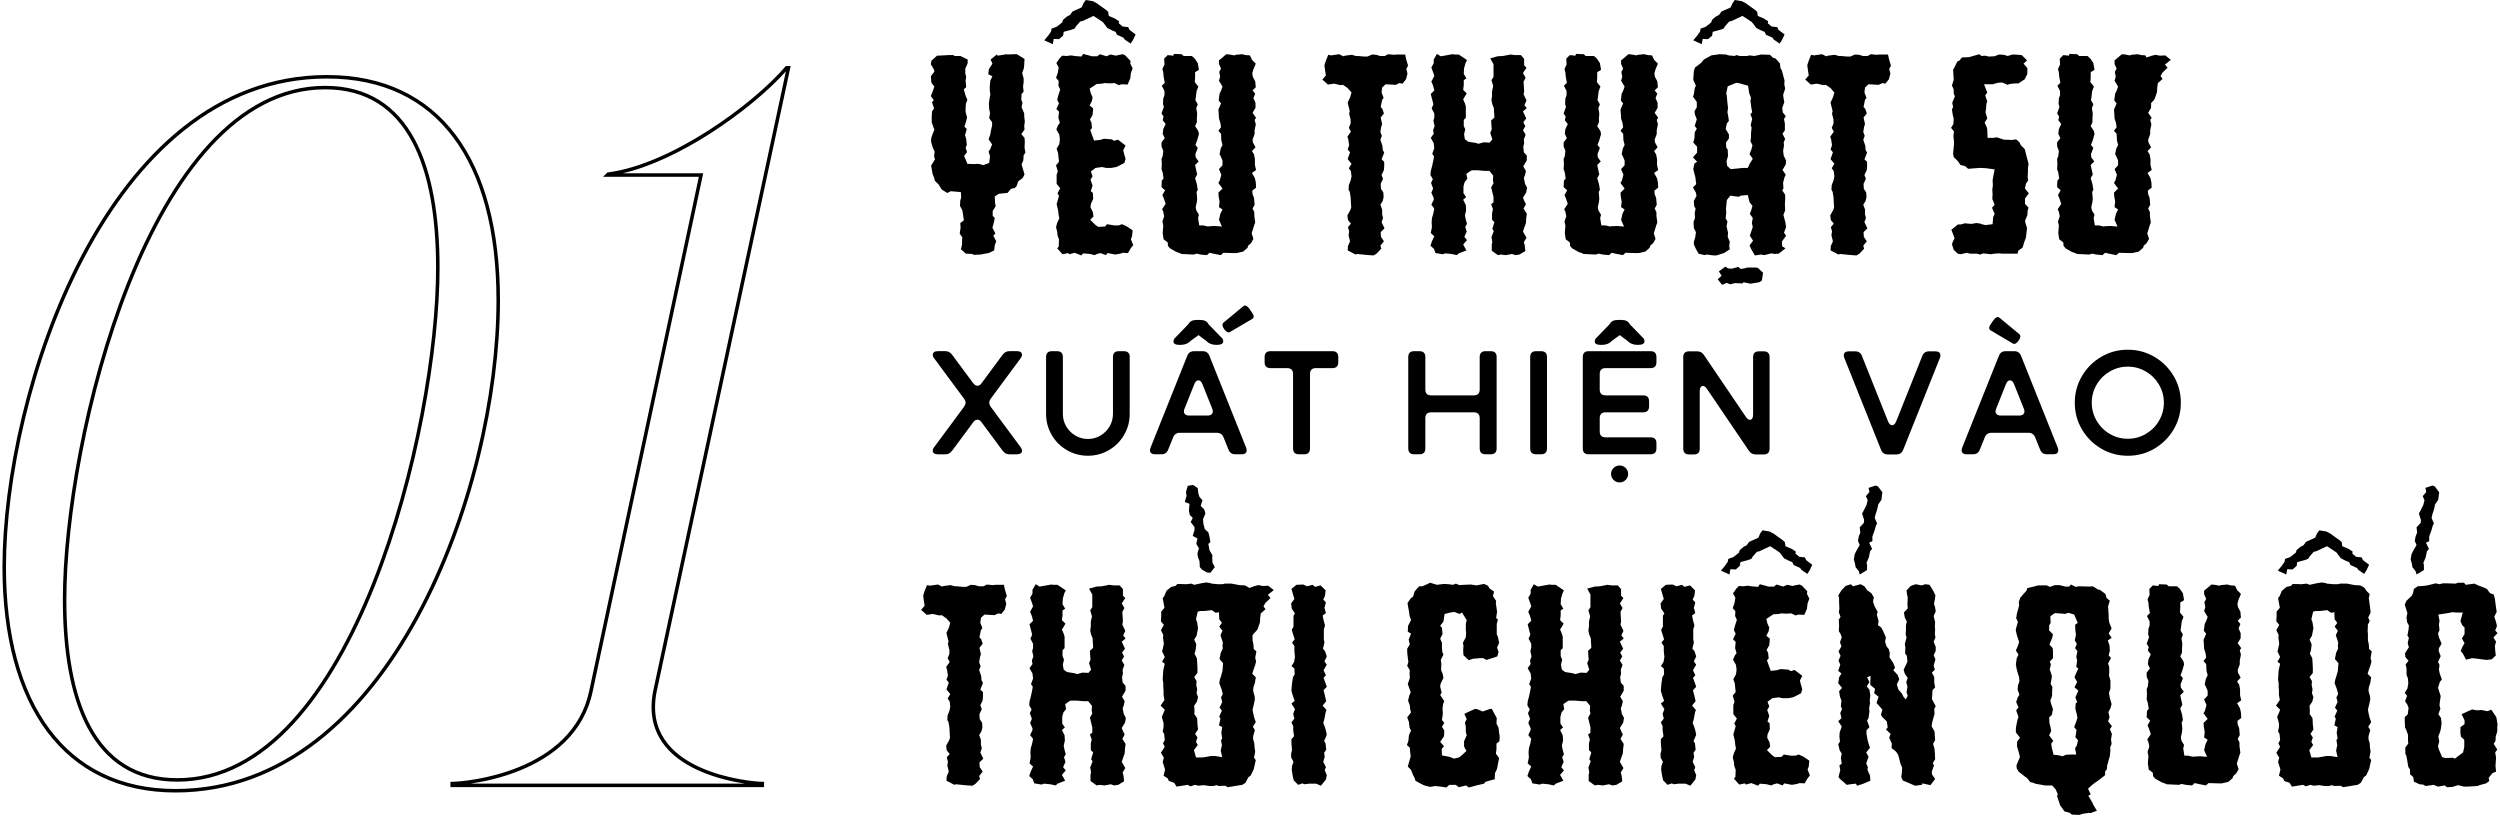 <svg width="594" height="194" viewBox="0 0 594 194" fill="none" xmlns="http://www.w3.org/2000/svg">
<path d="M236.426 48.16L236.566 49L235.866 50.12V51.31L236.356 51.8L236.146 52.85L235.796 54.11L236.496 55.44L236.006 56L236.706 57.33L236.356 58.24L236.216 59.5L234.886 60.13L234.046 60.27L232.996 60.48L231.316 60.55L231.036 60.34L229.496 60.27L228.306 59.22L228.586 58.17V56.98L228.656 56.42L228.026 55.51L228.236 54.11L228.166 52.99L229.006 52.36L228.866 51.31L228.656 49.98L228.096 48.93L228.166 47.6L228.376 46.97L228.306 45.64L225.926 45.43L225.086 45.85L224.036 45.22L223.686 44.94L223.056 43.89L222.146 42.98L221.866 42L221.586 41.37L221.236 39.34L222.146 37.87L221.936 37.1L222.076 36.05L221.656 35.14L221.236 33.74V32.9L221.586 31.85L222.006 30.8L221.726 30.1L221.376 29.05V27.65L221.446 26.46L221.936 25.76L221.446 24.29L221.866 23.8L221.166 22.82L221.586 21.77L222.006 20.58L221.306 19.67L221.166 18.13L222.006 17.01L221.936 16.59L221.166 15.26L221.306 14.42L222.636 13.23L224.176 13.16L225.296 13.09H226.486L226.836 13.3H228.166L229.916 14.14V15.05L229.356 16.31V17.43L229.566 18.27L229.426 19.11L229.566 20.72L229.006 21.21L229.426 22.75L229.846 23.73L229.496 24.64L229.426 25.76V26.6L229.776 27.93L229.566 28.77L229.146 30.1L229.706 30.66L229.286 32.13L229.566 32.97L229.706 34.44L229.426 35.14L229.776 36.12L229.076 37.03L229.846 38.92L231.456 38.99L232.366 38.92L233.346 39.13L233.556 39.27L235.026 38.71L235.236 37.1L234.886 36.05L235.306 35.35L235.726 34.3L234.886 33.11L235.306 31.92L235.446 31.01L235.726 29.82V29.05L235.026 28.07L235.236 26.95L235.026 25.83L234.956 24.57L235.096 23.59L235.306 22.4L235.166 21.49V20.51L235.306 19.11L235.796 18.13L234.816 17.64L234.956 16.45L235.796 15.12L235.376 14.14L236.846 12.95L237.056 13.23L239.156 12.88L239.296 12.95L240.906 12.88H241.606L243.426 14L243.356 15.33L243.286 16.17L242.866 17.36L243.216 18.62V19.53L243.076 20.58L243.216 21.77L242.726 22.33L242.656 23.73L242.936 24.36L242.726 25.48L243.356 26.95V27.65L243.496 28.91L243.356 29.89L243.426 30.8L242.656 31.85L243.426 32.76L243.496 33.67L243.426 35.07L243.636 36.26L243.216 36.89L243.146 38.08L242.726 39.06L243.426 41.44L243.006 42.28L241.956 43.05L241.536 44.24L241.116 44.66L240.206 44.87L239.366 45.85L238.456 45.92L237.266 46.06L236.356 46.69L236.426 48.16Z" fill="#AF8231" style="fill:#AF8231;fill:color(display-p3 0.686 0.51 0.192);fill-opacity:1;"/>
<path d="M249.096 8.4L249.726 7.49L249.866 6.79L251.056 6.37L252.386 5.32L252.596 4.69L253.506 3.92L254.206 3.57L254.836 2.73L256.096 2.17L257.006 1.75L257.426 0.77L257.986 0L259.666 0.28L260.716 0.84L261.066 1.12L262.746 2.31L263.306 2.8L263.446 3.78L264.916 4.41L265.896 5.04L265.826 5.53L266.736 6.3L268.066 6.44L268.346 7.07L269.816 8.19L269.186 9.52L268.626 10.36L267.226 9.38L266.946 8.96L265.406 8.26L265.056 7.56L264.356 7.28L263.096 6.65L262.746 6.16L262.046 5.25L261.206 4.69L259.806 3.78L257.286 4.97L256.656 5.11L255.676 6.23L255.326 6.79L254.556 7.07L252.736 7.56L252.596 8.47L251.616 9.31L250.356 9.24L250.146 10.5L248.116 9.59L249.096 8.4ZM253.436 13.3L254.486 13.16L255.326 13.3L256.936 13.44L257.356 12.81L258.686 13.16L259.386 13.37H260.716L261.346 12.88L262.886 13.37L263.866 12.95L265.196 13.23L265.616 13.09L266.806 12.88L267.366 13.16L268.626 14.49L268.556 15.12L269.116 16.24L268.696 17.36L268.556 18.62L267.926 20.09L266.526 20.02L265.826 20.23L264.846 19.74L263.656 19.81L262.396 19.74L261.836 19.88L260.576 19.95L258.896 21.07L259.176 22.19L259.596 23.1L259.456 23.94L258.896 25.06L259.736 25.76L259.596 27.3L258.966 28.42L259.316 29.12L259.456 30.45L259.036 30.87L259.386 31.85L259.946 33.39L261.346 33.25L262.326 32.97L264.146 33.11L264.706 33.46L265.616 33.18L267.436 34.58L266.876 35.7L267.156 36.82L267.436 37.73L267.156 38.71L265.686 39.48L265.196 39.69L264.006 39.9H262.816L261.836 39.69L260.296 39.9L259.176 40.74L259.596 41.86L259.106 42.7L259.596 44.1L259.176 45.43L259.666 45.85L259.736 47.25L259.176 48.51L259.106 49.28L259.666 50.4L259.806 51.45L259.036 52.22L260.156 53.34L260.926 53.9L262.536 53.83L263.026 53.27L264.706 53.55H265.826L266.596 53.27L267.786 53.83L269.116 54.74L268.976 56.14L268.696 56.84L269.256 58.24L268.696 58.94L267.996 60.13L266.806 60.06L266.176 60.27L264.986 60.48L263.166 60.13L262.746 60.62L261.486 60.13L260.646 60.34L260.086 60.62L258.966 60.34L257.356 60.2L256.936 60.69L255.326 60.06L254.066 60.41L253.786 60.13L252.456 60.41L251.196 59.01L251.546 58.59L251.616 56.91L251.266 55.93L251.196 55.09L250.916 53.97L251.196 52.92L251.686 51.87L251.546 51.17L251.406 49.98L251.056 48.51L251.616 46.55L251.266 45.92L251.896 44.73L251.056 43.68V41.51L251.336 40.74L250.916 39.27L251.616 38.43L251.476 37.17L251.406 36.4L251.056 35.35L251.686 34.23L251.826 33.11L251.686 31.99L250.986 30.73L251.406 29.75L251.826 29.19L251.476 28L251.616 26.53L250.986 25.9L251.616 24.57L251.196 23.73L251.406 22.82L251.896 21.28L251.476 20.37L251.546 19.25L250.916 18.48L251.336 17.29L251.546 16.03L250.986 14.98L251.756 13.86L252.386 13.23L253.436 13.3Z" fill="#AF8231" style="fill:#AF8231;fill:color(display-p3 0.686 0.51 0.192);fill-opacity:1;"/>
<path d="M284.586 14.98L284.866 16.59L283.956 17.15V18.41L283.885 19.53L284.725 20.58L284.306 21.63L284.165 22.82L284.026 23.8L284.586 24.78L284.236 25.69L284.445 26.95L284.376 28.14V29.05L283.956 29.96L284.725 31.15L284.866 31.85L284.445 33.32L284.026 34.44L284.586 35.14L284.026 36.61L284.095 37.38L284.796 38.36L283.956 39.2L284.165 40.18L284.445 41.44L283.956 42.35L284.376 43.75L284.586 45.08L284.306 45.64L284.445 47.11L284.376 47.95L284.095 49.21L284.236 49.98L284.866 51.03L284.656 51.8L284.935 53.55H285.845L287.105 53.83L287.176 53.76L288.645 53.69L290.326 53.83L289.626 52.22L289.975 50.75L290.465 49.77L289.626 49.21L289.766 47.88L289.556 46.69L289.486 45.78L290.465 44.8L289.486 43.47L289.836 42.84L290.185 41.51L289.626 40.18L290.465 39.27V38.15L290.116 37.31L289.766 36.61L290.046 35.28L290.465 34.44L290.185 33.32L290.116 31.78L289.486 31.08L290.116 30.24L289.975 29.26L289.626 28.14L289.556 26.81L289.486 26.04L290.116 24.57L289.556 23.87L289.766 22.26L290.116 21.56L290.465 20.58L289.626 19.18L289.906 18.27L289.695 17.08L290.116 16.31L289.626 15.19V14.35L291.376 12.88L292.145 12.95L293.266 13.16L293.616 13.02L295.086 12.88L295.995 13.09L296.975 13.16L297.465 14.21L298.376 15.12L297.815 16.45L297.535 17.43L297.676 18.27L298.236 19.32L298.376 20.72L297.605 21.49L298.236 22.26L297.815 23.31L298.306 24.43V25.62L297.605 26.81L298.445 28L298.095 28.49L298.376 29.54L298.095 30.94V31.85L297.605 33.18L297.676 33.81L298.306 35L297.465 35.91L297.956 36.68L298.165 37.8V39.2L298.445 40.39L297.465 41.09L298.165 42.35L298.376 43.33L298.445 44.59L297.535 45.29L297.605 46.13L297.956 47.04L298.095 48.65L297.605 49.56L298.026 50.4V51.31L298.236 52.85L298.026 53.41L297.395 55.44L297.815 56.77L297.255 57.75L296.556 58.38L296.415 58.87L295.366 59.78L293.826 60.13H292.986L290.676 60.06L290.046 60.62L288.296 60.27L287.385 60.06L286.755 60.62L285.285 60.48L284.306 60.27L283.605 60.48L280.665 60.34L280.456 60.2L279.475 59.85L278.005 59.01L277.516 58.45L277.445 57.61L276.465 56.84L276.255 55.37L276.395 53.62L276.185 52.64L276.605 51.38L276.395 50.33L276.116 49.7L276.956 48.44L276.535 47.18L276.185 46.34L276.815 45.22L275.975 44.45L276.046 42.91L276.465 42.42L276.255 41.02L275.975 40.18L276.046 38.92L275.975 37.73L276.255 37.1L276.395 35.84L275.975 34.79V33.81L276.745 32.83L276.255 31.78L276.395 30.66L276.956 29.47L276.255 28.56L276.465 27.72L275.975 26.95L276.535 25.41L276.326 24.71L276.395 23.38L276.676 22.61V21.63L276.046 20.37L276.745 19.67L276.465 18.13L276.395 17.22L276.185 16.38L276.676 15.33L276.605 13.93L277.445 13.09L278.776 13.23L278.915 12.81L280.736 12.88L281.225 13.3H283.185L283.885 13.93L284.586 14.98Z" fill="#AF8231" style="fill:#AF8231;fill:color(display-p3 0.686 0.51 0.192);fill-opacity:1;"/>
<path d="M328.258 21.98L328.748 23.24L328.398 23.73L328.048 25.41L328.468 25.9L328.818 26.95L328.048 27.93L328.398 29.47L328.188 30.1L327.978 31.36L328.328 32.27L327.978 33.18L328.468 34.65L328.538 35.63L328.888 36.26L328.258 37.87L328.888 38.43V39.55L328.818 40.39L328.258 41.58L328.608 42.49L328.048 43.68L328.118 44.87L328.678 45.71L328.748 46.83L328.538 47.74L327.978 48.65L328.398 49.77V50.89L328.608 51.8L328.258 52.78L328.958 54.25L328.048 55.16L328.118 56.28L328.818 57.33L327.978 58.38L328.188 59.08L327.068 60.27L326.368 60.69L325.318 60.62L324.478 60.55L322.448 60.34L322.098 60.48L320.208 59.5L320.278 58.45L320.768 57.33L320.418 55.93L320.558 54.95L320.278 53.97L320.978 53.13L320.278 52.29L320.138 51.17L320.838 49.91L321.048 49.28L320.978 48.16L320.908 46.83L320.698 45.57L320.418 45.08L320.488 43.96L320.908 42.91L321.118 41.93L320.978 40.67L320.488 39.97L321.118 38.92L320.208 37.8L320.768 36.19L320.208 35.49L320.558 34.51L320.348 33.11L320.138 32.48L320.978 31.29L320.488 30.38L320.908 29.33V28.42L320.558 27.02L320.698 26.39L320.418 25.27L320.208 24.36L320.768 23.17L321.118 21.98L320.208 20.93L319.088 20.16L318.458 20.23L317.618 20.02L316.918 19.88L315.518 20.09L314.188 18.9L315.028 17.92L314.818 16.59L314.678 15.47L315.028 14.42L315.588 13.02L316.288 13.16L318.178 12.88L319.158 13.37L319.578 13.23L321.188 13.02L322.168 13.3H322.588L324.198 13.44H324.898L326.018 12.95L326.998 13.02L327.908 13.3H329.028L329.798 12.88L331.128 13.02L331.898 12.95H333.858L334.138 14.21L334.558 15.61L334.138 16.38L334.418 17.5L334.068 18.83L333.228 19.88L332.528 19.74L331.618 20.16L329.238 20.02L328.398 20.79L328.258 21.98Z" fill="#AF8231" style="fill:#AF8231;fill:color(display-p3 0.686 0.51 0.192);fill-opacity:1;"/>
<path d="M339.879 58.38L340.229 57.33L340.789 56.14L339.949 55.37L340.229 53.97L340.159 52.85L340.229 51.87L340.579 50.61L340.789 49.56L340.089 48.65L340.649 47.46V47.04L340.089 45.78L340.509 44.8L340.019 43.47L340.439 42.56L339.879 41.58L339.949 40.67L340.299 39.34L340.579 38.01L340.719 37.17L340.299 36.54L340.789 35.21L340.649 34.02L339.949 32.76L340.649 31.78L340.509 30.94L340.859 29.96L340.579 28.7L340.789 27.93V26.95L340.159 25.76L340.579 24.78L340.229 23.45L339.949 22.33L340.789 21.49L340.509 20.37L340.089 19.39L340.789 18.06L340.649 17.57L340.089 16.03L340.649 15.05V14.14L341.419 12.81L342.329 13.37L343.169 13.23L345.129 12.88L345.619 12.95H346.599L348.559 14.28L348.209 14.98L347.859 16.24L347.789 17.57L348.419 18.62L347.789 19.04V20.23L347.649 21.35L348.489 22.19L347.649 23.59L348.069 24.57L348.279 25.27V28L347.789 28.49V29.89L348.139 30.73L347.859 31.92L348.069 33.11L348.839 33.67L350.589 33.95L351.289 34.16L352.549 33.81L353.949 33.88L354.579 33.11L354.089 31.57L354.439 30.73L354.369 29.89L354.299 28.63L355.069 27.93L354.999 26.67L354.929 25.62L354.579 24.78L354.369 23.8L354.509 22.82V21.7L354.789 20.44L354.369 19.04L354.859 18.27V15.26L354.089 13.86L355.839 13.37L357.099 13.3L358.219 13.09L358.849 12.95L359.969 13.09H361.368L362.139 14V15.54L362.699 16.1L361.859 17.36L362.489 18.48L361.999 19.39L362.069 20.44L362.139 21.7L361.999 22.4L362.699 23.87L362.209 24.99L362.768 25.69L361.859 26.46L362.629 28.14L361.929 29.05L362.418 29.96L361.859 30.94L362.489 31.99L362.069 33.11L362.139 34.09L361.929 34.86L362.069 36.19L362.768 36.96V38.08L361.929 39.55L362.559 40.6L362.349 41.58L362.069 42.28L362.349 43.68L362.839 44.59L362.629 45.71L361.859 46.97L362.139 47.67L362.559 48.51L361.999 49.56L362.768 50.75L362.629 51.94L362.559 52.99L362.209 53.97L361.859 55.02L362.699 56.49L362.069 57.54L362.279 58.31L362.418 59.64L361.018 60.48L360.039 60.62L359.268 60.34L357.799 60.62L356.609 60.48L355.909 60.62L354.439 59.57V58.03L354.579 57.54L354.369 56.35L354.929 54.88L354.579 54.39L355.069 52.78L354.509 52.22V50.68L354.719 49.7L354.299 48.51L354.859 48.09V46.83L354.579 45.64L354.299 44.52L354.859 43.54L354.719 42.84L354.789 41.72L353.879 40.6H352.689L351.149 40.46H349.749L349.329 40.67L348.419 41.3L348.629 42.49L347.999 43.26L347.719 44.31V45.92L348.349 46.83L347.649 47.46L348.279 48.72L348.349 49.98L348.069 51.17L348.279 52.22L348.559 53.2L348.139 53.9L348.489 55.02L347.929 56.28L348.559 57.05L347.649 58.1L348.419 59.5L346.599 60.2L346.179 60.62L344.849 60.34L343.379 60.2L342.819 60.41L341.069 60.13L340.719 59.15L339.879 58.38Z" fill="#AF8231" style="fill:#AF8231;fill:color(display-p3 0.686 0.51 0.192);fill-opacity:1;"/>
<path d="M380.129 14.98L380.409 16.59L379.499 17.15V18.41L379.429 19.53L380.268 20.58L379.849 21.63L379.708 22.82L379.569 23.8L380.129 24.78L379.779 25.69L379.989 26.95L379.918 28.14V29.05L379.499 29.96L380.268 31.15L380.409 31.85L379.989 33.32L379.569 34.44L380.129 35.14L379.569 36.61L379.639 37.38L380.339 38.36L379.499 39.2L379.708 40.18L379.989 41.44L379.499 42.35L379.918 43.75L380.129 45.08L379.849 45.64L379.989 47.11L379.918 47.95L379.639 49.21L379.779 49.98L380.409 51.03L380.199 51.8L380.479 53.55H381.389L382.649 53.83L382.719 53.76L384.189 53.69L385.868 53.83L385.168 52.22L385.518 50.75L386.009 49.77L385.168 49.21L385.309 47.88L385.099 46.69L385.029 45.78L386.009 44.8L385.029 43.47L385.379 42.84L385.729 41.51L385.168 40.18L386.009 39.27V38.15L385.659 37.31L385.309 36.61L385.589 35.28L386.009 34.44L385.729 33.32L385.659 31.78L385.029 31.08L385.659 30.24L385.518 29.26L385.168 28.14L385.099 26.81L385.029 26.04L385.659 24.57L385.099 23.87L385.309 22.26L385.659 21.56L386.009 20.58L385.168 19.18L385.449 18.27L385.239 17.08L385.659 16.31L385.168 15.19V14.35L386.918 12.88L387.689 12.95L388.809 13.16L389.159 13.02L390.629 12.88L391.539 13.09L392.518 13.16L393.009 14.21L393.918 15.12L393.359 16.45L393.079 17.43L393.219 18.27L393.779 19.32L393.918 20.72L393.149 21.49L393.779 22.26L393.359 23.31L393.849 24.43V25.62L393.149 26.81L393.989 28L393.639 28.49L393.918 29.54L393.639 30.94V31.85L393.149 33.18L393.219 33.81L393.849 35L393.009 35.91L393.499 36.68L393.708 37.8V39.2L393.989 40.39L393.009 41.09L393.708 42.35L393.918 43.33L393.989 44.59L393.079 45.29L393.149 46.13L393.499 47.04L393.639 48.65L393.149 49.56L393.569 50.4V51.31L393.779 52.85L393.569 53.41L392.939 55.44L393.359 56.77L392.799 57.75L392.099 58.38L391.958 58.87L390.909 59.78L389.368 60.13H388.529L386.219 60.06L385.589 60.62L383.839 60.27L382.929 60.06L382.299 60.62L380.829 60.48L379.849 60.27L379.149 60.48L376.208 60.34L375.999 60.2L375.018 59.85L373.549 59.01L373.059 58.45L372.989 57.61L372.009 56.84L371.799 55.37L371.939 53.62L371.729 52.64L372.149 51.38L371.939 50.33L371.659 49.7L372.499 48.44L372.079 47.18L371.729 46.34L372.359 45.22L371.518 44.45L371.589 42.91L372.009 42.42L371.799 41.02L371.518 40.18L371.589 38.92L371.518 37.73L371.799 37.1L371.939 35.84L371.518 34.79V33.81L372.289 32.83L371.799 31.78L371.939 30.66L372.499 29.47L371.799 28.56L372.009 27.72L371.518 26.95L372.079 25.41L371.868 24.71L371.939 23.38L372.219 22.61V21.63L371.589 20.37L372.289 19.67L372.009 18.13L371.939 17.22L371.729 16.38L372.219 15.33L372.149 13.93L372.989 13.09L374.319 13.23L374.458 12.81L376.279 12.88L376.768 13.3H378.729L379.429 13.93L380.129 14.98Z" fill="#AF8231" style="fill:#AF8231;fill:color(display-p3 0.686 0.51 0.192);fill-opacity:1;"/>
<path d="M421.639 60.34L420.868 60.2L419.189 60.62L418.489 60.48L416.949 60.69L416.109 59.22L415.689 58.31L416.529 57.19L415.759 56L416.039 55.16L416.458 53.97L416.249 52.99L416.458 51.8L415.759 50.82L416.109 49.91L416.389 48.93L415.689 48.02L415.268 46.34L413.659 46.48L413.099 46.76L411.139 46.48L410.299 47.53L410.159 48.93L410.089 49.56L410.159 50.54L410.018 51.87L410.439 52.64L410.229 53.76L410.579 55.3L410.509 56.28L410.999 57.47L410.859 58.45L410.999 59.22L409.599 60.13L407.849 60.69H407.079L405.539 60.48L404.979 60.62L403.579 60.27L402.879 59.01L402.458 58.03V57.47L402.809 56.28L402.949 55.16L402.458 54.18L402.389 52.71L402.739 51.8L402.668 50.54L402.879 49.56L402.529 49L402.458 47.74L403.089 46.55L402.949 45.78L402.249 44.52L403.018 43.75L402.809 42.07L402.599 41.3L402.319 40.18L402.599 38.85L403.229 38.43L402.249 37.38L403.229 36.26V34.86L402.319 33.88L402.599 32.83L402.668 31.43L403.159 30.59L402.668 29.89L403.159 28.35L402.739 27.3L402.599 26.46L403.159 25.48V24.22L402.249 22.96L402.458 22.4L402.668 21L402.949 20.37L402.319 18.97L402.458 16.87L402.739 16.03L404.139 14.98L404.839 14.14L405.749 13.65L406.589 13.16L408.549 12.88L410.089 12.95L410.719 13.16L412.189 13.3L412.539 13.09L413.379 13.3H415.129L415.689 13.16L416.809 13.3L418.489 12.95L420.518 13.02L421.359 13.79L421.849 13.86L422.899 15.05L423.039 16.17L423.389 16.8L424.018 19.18L423.949 20.02L424.159 21.07L423.668 22.54L423.809 23.52L423.949 24.29L423.458 25.62L423.599 26.74L424.299 27.58L423.879 28.28L424.089 29.4V30.94L423.529 31.78L424.159 33.04L423.809 33.81L423.879 34.58L423.668 35.84L423.809 36.96L424.368 38.15L424.299 39.06L423.529 40.39L424.299 41.51L424.018 42.07L423.668 43.4L423.739 44.8L423.458 45.22L424.159 46.27V47.46L424.089 48.51L424.159 49.98L423.739 51.03L423.949 51.87L424.229 52.92L424.368 53.97L423.879 55.3L424.368 56L423.389 57.4L423.458 58.52L424.229 59.01L422.618 60.27L421.639 60.34ZM403.299 8.4L403.929 7.49L404.069 6.79L405.259 6.37L406.589 5.32L406.799 4.69L407.708 3.92L408.409 3.57L409.039 2.73L410.299 2.17L411.208 1.75L411.629 0.77L412.189 0L413.868 0.28L414.918 0.84L415.268 1.12L416.949 2.31L417.509 2.8L417.649 3.78L419.118 4.41L420.099 5.04L420.029 5.53L420.939 6.3L422.268 6.44L422.549 7.07L424.018 8.19L423.389 9.52L422.829 10.36L421.429 9.38L421.149 8.96L419.609 8.26L419.259 7.56L418.559 7.28L417.299 6.65L416.949 6.16L416.249 5.25L415.409 4.69L414.009 3.78L411.489 4.97L410.859 5.11L409.879 6.23L409.529 6.79L408.759 7.07L406.939 7.56L406.799 8.47L405.819 9.31L404.559 9.24L404.349 10.5L402.319 9.59L403.299 8.4ZM410.579 63.77L411.489 63.84L413.029 63.42L413.589 63.91L414.779 63.7L415.129 63.56H417.018L417.649 63.63L418.909 64.82L418.839 65.24L418.629 66.64L417.999 67.06L415.899 67.41L414.289 67.06L414.009 67.34L412.189 67.27L411.139 67.55L410.229 67.2L409.179 67.69L408.129 66.36L409.039 65.52L408.409 64.47L409.949 63.35L410.579 63.77ZM416.458 37.73L415.689 36.61L416.109 35.56L416.389 34.51L415.899 33.53L416.039 32.69V31.64L416.179 30.31L415.969 29.75L416.319 28.21L415.899 27.16L416.319 26.67L416.109 25.55L415.899 23.94L416.039 23.24L415.618 22.19L415.339 20.37L413.379 19.81L412.539 19.67L410.509 20.51L410.159 22.12L410.299 22.89L410.439 24.5L410.579 25.62L410.439 26.67L410.579 27.37L410.789 28.7L410.299 29.33L410.018 30.66L410.789 31.92V32.9L410.089 33.88L410.159 35.07L410.509 35.56L410.579 37.03L410.229 38.29L410.368 39.41L411.208 40.18L412.749 40.04L414.079 39.9H415.268L415.759 38.85L416.458 37.73Z" fill="#AF8231" style="fill:#AF8231;fill:color(display-p3 0.686 0.51 0.192);fill-opacity:1;"/>
<path d="M442.989 21.98L443.479 23.24L443.129 23.73L442.779 25.41L443.199 25.9L443.549 26.95L442.779 27.93L443.129 29.47L442.918 30.1L442.708 31.36L443.059 32.27L442.708 33.18L443.199 34.65L443.268 35.63L443.618 36.26L442.989 37.87L443.618 38.43V39.55L443.549 40.39L442.989 41.58L443.339 42.49L442.779 43.68L442.849 44.87L443.409 45.71L443.479 46.83L443.268 47.74L442.708 48.65L443.129 49.77V50.89L443.339 51.8L442.989 52.78L443.689 54.25L442.779 55.16L442.849 56.28L443.549 57.33L442.708 58.38L442.918 59.08L441.799 60.27L441.099 60.69L440.049 60.62L439.208 60.55L437.179 60.34L436.829 60.48L434.939 59.5L435.009 58.45L435.499 57.33L435.149 55.93L435.289 54.95L435.009 53.97L435.708 53.13L435.009 52.29L434.868 51.17L435.569 49.91L435.779 49.28L435.708 48.16L435.639 46.83L435.429 45.57L435.149 45.08L435.219 43.96L435.639 42.91L435.849 41.93L435.708 40.67L435.219 39.97L435.849 38.92L434.939 37.8L435.499 36.19L434.939 35.49L435.289 34.51L435.079 33.11L434.868 32.48L435.708 31.29L435.219 30.38L435.639 29.33V28.42L435.289 27.02L435.429 26.39L435.149 25.27L434.939 24.36L435.499 23.17L435.849 21.98L434.939 20.93L433.819 20.16L433.189 20.23L432.349 20.02L431.649 19.88L430.249 20.09L428.918 18.9L429.759 17.92L429.549 16.59L429.409 15.47L429.759 14.42L430.319 13.02L431.018 13.16L432.909 12.88L433.889 13.37L434.309 13.23L435.918 13.02L436.899 13.3H437.319L438.929 13.44H439.629L440.749 12.95L441.729 13.02L442.639 13.3H443.759L444.529 12.88L445.859 13.02L446.629 12.95H448.589L448.868 14.21L449.289 15.61L448.868 16.38L449.149 17.5L448.799 18.83L447.958 19.88L447.259 19.74L446.349 20.16L443.969 20.02L443.129 20.79L442.989 21.98Z" fill="#AF8231" style="fill:#AF8231;fill:color(display-p3 0.686 0.51 0.192);fill-opacity:1;"/>
<path d="M465.809 53.34L466.859 53.06L468.399 53.2L469.589 52.99L470.569 53.13L470.849 53.27L471.759 53.48L473.439 53.27L473.579 51.59L473.929 50.82L473.299 49.35L473.929 48.65L473.368 47.25L473.439 46.13L473.368 45.08L473.509 44.03L473.439 42.84L473.649 41.65L473.929 40.25L471.899 39.97L470.639 39.9H470.289L467.629 40.11L466.929 39.48L465.809 39.2L465.179 38.29L464.199 37.31L464.059 36.54L464.268 34.23V33.6L464.129 32.34L464.268 31.22L463.569 30.38L464.129 29.47L464.199 28.14L463.989 27.37L463.779 26.04L464.059 25.41L463.849 24.43L464.479 22.89L464.199 22.19V21.28L463.779 20.3L464.199 18.97L464.059 16.59L464.479 15.82L465.039 14.63L465.599 14.35L466.159 13.65L467.839 13.58L470.289 12.88L470.779 13.3L471.759 13.23L472.458 13.44L473.859 13.37L474.979 12.95L476.099 13.02L477.009 13.3L478.199 12.95H478.759L480.368 13.09L481.629 14.35L480.789 15.12L481.699 16.17V17.57L481.069 18.83L479.599 19.81H478.899L477.499 19.95L477.009 20.16L475.749 19.6L474.699 19.67L473.439 20.02H471.409L472.179 21.98L471.689 22.68L472.179 24.15L471.969 24.57L471.899 25.69L471.759 26.67L472.179 28.14L471.549 29.12L472.109 30.38L472.179 30.94L472.249 32.76H473.579L474.418 32.62L476.099 33.18L478.059 33.25L479.039 33.11L479.809 33.81L480.159 34.51L481.069 35.42L481.418 36.75L481.979 38.92L481.839 39.97V40.95L481.768 42L481.909 42.84L481.349 43.68L481.139 44.8L482.049 45.92L481.139 47.18V48.44L481.979 49.35L481.768 50.05L481.699 51.1L481.139 52.5L481.349 53.34L481.629 54.18L481.349 56.49L480.929 57.61L480.579 58.8L479.529 59.57L479.389 60.27H475.679L474.979 60.2L473.859 60.27L473.018 60.41L471.199 60.2L470.499 60.48L469.729 60.27H468.049L467.349 60.06L465.809 60.41L465.179 60.27L464.199 59.36L463.779 58.03L464.059 57.26L464.409 56.63L464.059 55.65L463.639 54.6L465.179 53.34H465.809Z" fill="#AF8231" style="fill:#AF8231;fill:color(display-p3 0.686 0.51 0.192);fill-opacity:1;"/>
<path d="M514.389 15.33L515.018 16.1L513.829 17.22L513.339 18.06L513.829 18.76L512.708 19.74L512.569 20.72L512.499 21.91L512.009 23.31L511.799 23.73L511.099 24.5V25.62L510.399 26.81L511.239 28L510.889 28.49L511.168 29.54L510.889 30.94V31.85L510.399 33.18L510.469 33.81L511.099 35L510.259 35.91L510.749 36.68L510.958 37.8V39.2L511.239 40.39L510.259 41.09L510.958 42.35L511.168 43.33L511.239 44.59L510.329 45.29L510.399 46.13L510.749 47.04L510.889 48.65L510.399 49.56L510.819 50.4V51.31L511.029 52.85L510.819 53.41L510.189 55.44L510.609 56.77L510.049 57.75L509.349 58.38L509.208 58.87L508.159 59.78L506.618 60.13H505.779L503.469 60.06L502.839 60.62L501.089 60.27L500.179 60.06L499.549 60.62L498.079 60.48L497.099 60.27L496.399 60.48L493.458 60.34L493.249 60.2L492.268 59.85L490.799 59.01L490.309 58.45L490.239 57.61L489.259 56.84L489.049 55.37L489.189 53.62L488.979 52.64L489.399 51.38L489.189 50.33L488.909 49.7L489.749 48.44L489.329 47.18L488.979 46.34L489.609 45.22L488.768 44.45L488.839 42.91L489.259 42.42L489.049 41.02L488.768 40.18L488.839 38.92L488.768 37.73L489.049 37.1L489.189 35.84L488.768 34.79V33.81L489.539 32.83L489.049 31.78L489.189 30.66L489.749 29.47L489.049 28.56L489.259 27.72L488.768 26.95L489.329 25.41L489.118 24.71L489.189 23.38L489.469 22.61V21.63L488.839 20.37L489.539 19.67L489.259 18.13L489.189 17.22L488.979 16.38L489.469 15.33L489.399 13.93L490.239 13.09L491.569 13.23L491.708 12.81L493.529 12.88L494.018 13.3H495.979L496.679 13.93L497.379 14.98L497.659 16.59L496.749 17.15V18.41L496.679 19.53L497.518 20.58L497.099 21.63L496.958 22.82L496.819 23.8L497.379 24.78L497.029 25.69L497.239 26.95L497.168 28.14V29.05L496.749 29.96L497.518 31.15L497.659 31.85L497.239 33.32L496.819 34.44L497.379 35.14L496.819 36.61L496.889 37.38L497.589 38.36L496.749 39.2L496.958 40.18L497.239 41.44L496.749 42.35L497.168 43.75L497.379 45.08L497.099 45.64L497.239 47.11L497.168 47.95L496.889 49.21L497.029 49.98L497.659 51.03L497.449 51.8L497.729 53.55H498.639L499.899 53.83L499.969 53.76L501.439 53.69L503.118 53.83L502.418 52.22L502.768 50.75L503.259 49.77L502.418 49.21L502.559 47.88L502.349 46.69L502.279 45.78L503.259 44.8L502.279 43.47L502.629 42.84L502.979 41.51L502.418 40.18L503.259 39.27V38.15L502.909 37.31L502.559 36.61L502.839 35.28L503.259 34.44L502.979 33.32L502.909 31.78L502.279 31.08L502.909 30.24L502.768 29.26L502.418 28.14L502.349 26.81L502.279 26.04L502.909 24.57L502.349 23.87L502.559 22.26L502.909 21.56L503.259 20.58L502.418 19.18L502.699 18.27L502.489 17.08L502.909 16.31L502.418 15.19V14.35L504.168 12.88L504.939 12.95L506.059 13.16L506.409 13.02L507.879 12.88L508.789 13.09L509.768 13.16L509.979 13.65L511.309 13.23L512.149 13.02L513.198 13.23L514.458 13.16L515.789 14.21L514.389 15.33Z" fill="#AF8231" style="fill:#AF8231;fill:color(display-p3 0.686 0.51 0.192);fill-opacity:1;"/>
<path d="M235.061 95.69C235.061 96.019 235.18 96.341 235.411 96.67L242.48 106.225C242.712 106.526 242.831 106.82 242.831 107.1C242.831 107.359 242.725 107.562 242.516 107.716C242.305 107.87 242.005 107.947 241.605 107.947H239.891C239.52 107.947 239.204 107.877 238.945 107.737C238.686 107.597 238.441 107.373 238.21 107.072L233.206 100.317C232.947 99.918 232.625 99.722 232.226 99.722C231.876 99.722 231.546 99.918 231.245 100.317L226.24 107.072C226.009 107.373 225.765 107.597 225.506 107.737C225.247 107.877 224.932 107.947 224.561 107.947H222.845C222.446 107.947 222.146 107.87 221.936 107.716C221.725 107.562 221.62 107.359 221.62 107.1C221.62 106.82 221.739 106.526 221.97 106.225L229.04 96.67C229.299 96.299 229.426 95.97 229.426 95.69C229.426 95.361 229.299 95.039 229.04 94.71L221.97 85.155C221.739 84.854 221.62 84.56 221.62 84.28C221.62 84.021 221.725 83.818 221.936 83.664C222.146 83.51 222.446 83.433 222.845 83.433H224.561C224.932 83.433 225.247 83.503 225.506 83.643C225.765 83.783 226.009 84.007 226.24 84.308L231.245 91.063C231.574 91.462 231.897 91.658 232.226 91.658C232.597 91.658 232.926 91.462 233.206 91.063L238.21 84.308C238.441 84.007 238.686 83.783 238.945 83.643C239.204 83.503 239.52 83.433 239.891 83.433H241.605C242.005 83.433 242.305 83.51 242.516 83.664C242.725 83.818 242.831 84.021 242.831 84.28C242.831 84.56 242.712 84.854 242.48 85.155L235.411 94.71C235.18 95.011 235.061 95.34 235.061 95.69Z" fill="#212121" style="fill:#212121;fill:color(display-p3 0.129 0.129 0.129);fill-opacity:1;"/>
<path d="M268.415 84.84V98.35C268.415 100.149 267.974 101.808 267.085 103.334C266.196 104.86 264.992 106.071 263.466 106.953C261.94 107.842 260.274 108.283 258.482 108.283C256.69 108.283 255.024 107.842 253.498 106.953C251.972 106.064 250.761 104.86 249.879 103.334C248.99 101.808 248.549 100.142 248.549 98.35V84.84C248.549 83.909 249.018 83.44 249.949 83.44H251.139C252.07 83.44 252.539 83.909 252.539 84.84V98.35C252.539 99.421 252.805 100.415 253.344 101.325C253.883 102.235 254.604 102.956 255.514 103.495C256.424 104.034 257.418 104.3 258.489 104.3C259.56 104.3 260.554 104.034 261.464 103.495C262.374 102.956 263.095 102.235 263.634 101.325C264.173 100.415 264.439 99.421 264.439 98.35V84.84C264.439 83.909 264.908 83.44 265.839 83.44H267.029C267.96 83.44 268.429 83.909 268.429 84.84H268.415Z" fill="#212121" style="fill:#212121;fill:color(display-p3 0.129 0.129 0.129);fill-opacity:1;"/>
<path d="M287.35 84.525L296.065 106.33C296.156 106.54 296.206 106.764 296.206 106.995C296.206 107.296 296.1 107.534 295.891 107.695C295.68 107.856 295.38 107.94 294.98 107.94H293.51C292.72 107.94 292.181 107.576 291.901 106.855L290.711 103.915C290.431 103.194 289.892 102.83 289.1 102.83H280.35C279.56 102.83 279.021 103.194 278.741 103.915L277.551 106.855C277.271 107.576 276.732 107.94 275.94 107.94H274.47C274.072 107.94 273.771 107.856 273.56 107.695C273.35 107.534 273.245 107.296 273.245 106.995C273.245 106.764 273.294 106.54 273.385 106.33L282.1 84.525C282.38 83.804 282.919 83.44 283.711 83.44H285.741C286.531 83.44 287.07 83.804 287.35 84.525ZM279.16 81.725C278.93 81.585 278.81 81.389 278.81 81.13C278.81 80.969 278.88 80.745 279.02 80.465L282.345 77.035C282.695 76.356 283.339 76.02 284.27 76.02H285.215C286.174 76.02 286.811 76.356 287.141 77.035L290.465 80.465C290.585 80.675 290.641 80.885 290.641 81.095C290.641 81.375 290.514 81.585 290.255 81.725C289.996 81.865 289.639 81.935 289.171 81.935H288.891C287.96 81.935 287.175 81.606 286.546 80.955L284.76 79.625L282.94 80.955C282.331 81.606 281.555 81.935 280.595 81.935H280.141C279.72 81.935 279.392 81.865 279.16 81.725ZM284.725 90.37C284.327 90.37 284.012 90.664 283.781 91.245L281.435 97.125C281.345 97.335 281.296 97.545 281.296 97.755C281.296 98.056 281.408 98.294 281.632 98.469C281.855 98.644 282.163 98.735 282.562 98.735H286.902C287.301 98.735 287.609 98.651 287.833 98.469C288.057 98.294 288.169 98.056 288.169 97.755C288.169 97.545 288.121 97.335 288.03 97.125L285.685 91.245C285.453 90.664 285.138 90.37 284.74 90.37H284.725ZM297.535 75.775L292.285 78.855C292.076 79.016 291.845 79.03 291.586 78.89C291.327 78.75 291.082 78.519 290.85 78.19C290.382 77.49 290.34 76.979 290.711 76.65L295.401 72.765C295.82 72.415 296.31 72.625 296.87 73.395L297.431 74.2C297.991 74.97 298.026 75.495 297.535 75.775Z" fill="#212121" style="fill:#212121;fill:color(display-p3 0.129 0.129 0.129);fill-opacity:1;"/>
<path d="M316.576 87.465H312.656C311.725 87.465 311.255 87.934 311.255 88.865V106.54C311.255 107.471 310.786 107.94 309.855 107.94H308.63C307.699 107.94 307.23 107.471 307.23 106.54V88.865C307.23 87.934 306.762 87.465 305.831 87.465H301.876C300.945 87.465 300.475 86.996 300.475 86.065V84.84C300.475 83.909 300.945 83.44 301.876 83.44H316.576C317.507 83.44 317.975 83.909 317.975 84.84V86.065C317.975 86.996 317.507 87.465 316.576 87.465Z" fill="#212121" style="fill:#212121;fill:color(display-p3 0.129 0.129 0.129);fill-opacity:1;"/>
<path d="M355.6 84.84V106.54C355.6 107.471 355.132 107.94 354.201 107.94H352.975C352.044 107.94 351.576 107.471 351.576 106.54V99.365C351.576 98.434 351.107 97.965 350.176 97.965H340.06C339.129 97.965 338.66 98.434 338.66 99.365V106.54C338.66 107.471 338.191 107.94 337.26 107.94H336.001C335.07 107.94 334.6 107.471 334.6 106.54V84.84C334.6 83.909 335.07 83.44 336.001 83.44H337.26C338.191 83.44 338.66 83.909 338.66 84.84V92.54C338.66 93.471 339.129 93.94 340.06 93.94H350.176C351.107 93.94 351.576 93.471 351.576 92.54V84.84C351.576 83.909 352.044 83.44 352.975 83.44H354.201C355.132 83.44 355.6 83.909 355.6 84.84Z" fill="#212121" style="fill:#212121;fill:color(display-p3 0.129 0.129 0.129);fill-opacity:1;"/>
<path d="M367.564 84.84V106.54C367.564 107.471 367.095 107.94 366.164 107.94H364.974C364.043 107.94 363.574 107.471 363.574 106.54V84.84C363.574 83.909 364.043 83.44 364.974 83.44H366.164C367.095 83.44 367.564 83.909 367.564 84.84Z" fill="#212121" style="fill:#212121;fill:color(display-p3 0.129 0.129 0.129);fill-opacity:1;"/>
<path d="M380.094 88.865V92.54C380.094 93.471 380.562 93.94 381.493 93.94H390.418C391.349 93.94 391.819 94.409 391.819 95.34V96.565C391.819 97.496 391.349 97.965 390.418 97.965H381.493C380.562 97.965 380.094 98.434 380.094 99.365V102.515C380.094 103.446 380.562 103.915 381.493 103.915H392.168C393.099 103.915 393.569 104.384 393.569 105.315V106.54C393.569 107.471 393.099 107.94 392.168 107.94H377.469C376.538 107.94 376.069 107.471 376.069 106.54V84.84C376.069 83.909 376.538 83.44 377.469 83.44H392.168C393.099 83.44 393.569 83.909 393.569 84.84V86.065C393.569 86.996 393.099 87.465 392.168 87.465H381.493C380.562 87.465 380.094 87.934 380.094 88.865ZM379.254 81.725C379.023 81.585 378.904 81.389 378.904 81.13C378.904 80.969 378.974 80.745 379.114 80.465L382.439 77.035C382.789 76.356 383.433 76.02 384.364 76.02H385.309C386.268 76.02 386.905 76.356 387.234 77.035L390.559 80.465C390.678 80.675 390.734 80.885 390.734 81.095C390.734 81.375 390.608 81.585 390.349 81.725C390.09 81.865 389.733 81.935 389.264 81.935H388.984C388.053 81.935 387.269 81.606 386.639 80.955L384.854 79.625L383.034 80.955C382.424 81.606 381.648 81.935 380.689 81.935H380.234C379.814 81.935 379.485 81.865 379.254 81.725ZM383.384 114.03C382.984 113.631 382.789 113.155 382.789 112.595C382.789 112.035 382.984 111.594 383.384 111.195C383.783 110.796 384.259 110.6 384.819 110.6C385.379 110.6 385.855 110.796 386.254 111.195C386.653 111.594 386.849 112.056 386.849 112.595C386.849 113.134 386.653 113.631 386.254 114.03C385.855 114.429 385.379 114.625 384.819 114.625C384.259 114.625 383.783 114.429 383.384 114.03Z" fill="#212121" style="fill:#212121;fill:color(display-p3 0.129 0.129 0.129);fill-opacity:1;"/>
<path d="M416.234 107.765C415.968 107.625 415.73 107.394 415.513 107.065L405.573 92.4C405.244 91.931 404.922 91.7 404.593 91.7C404.383 91.7 404.208 91.805 404.068 92.015C403.928 92.225 403.858 92.526 403.858 92.925V106.575C403.858 107.506 403.389 107.975 402.458 107.975H401.338C400.407 107.975 399.938 107.506 399.938 106.575V84.875C399.938 83.944 400.407 83.475 401.338 83.475H403.193C403.564 83.475 403.886 83.545 404.159 83.685C404.425 83.825 404.663 84.056 404.88 84.385L414.82 99.05C415.149 99.519 415.471 99.75 415.8 99.75C416.01 99.75 416.185 99.645 416.325 99.435C416.465 99.225 416.535 98.924 416.535 98.525V84.875C416.535 83.944 417.004 83.475 417.935 83.475H419.055C419.986 83.475 420.455 83.944 420.455 84.875V106.575C420.455 107.506 419.986 107.975 419.055 107.975H417.2C416.829 107.975 416.507 107.905 416.234 107.765Z" fill="#212121" style="fill:#212121;fill:color(display-p3 0.129 0.129 0.129);fill-opacity:1;"/>
<path d="M449.568 101.045C449.939 101.045 450.254 100.751 450.513 100.17L456.743 84.56C457.023 83.839 457.562 83.475 458.353 83.475H459.823C460.222 83.475 460.523 83.559 460.733 83.72C460.943 83.881 461.048 84.119 461.048 84.42C461.048 84.651 460.999 84.875 460.908 85.085L452.193 106.89C451.913 107.611 451.374 107.975 450.583 107.975H448.553C447.762 107.975 447.223 107.611 446.943 106.89L438.228 85.085C438.137 84.875 438.088 84.651 438.088 84.42C438.088 84.119 438.193 83.881 438.404 83.72C438.613 83.559 438.914 83.475 439.313 83.475H440.783C441.574 83.475 442.113 83.839 442.393 84.56L448.623 100.17C448.882 100.751 449.197 101.045 449.568 101.045Z" fill="#212121" style="fill:#212121;fill:color(display-p3 0.129 0.129 0.129);fill-opacity:1;"/>
<path d="M480.193 84.525L488.908 106.33C488.999 106.54 489.048 106.764 489.048 106.995C489.048 107.296 488.943 107.534 488.733 107.695C488.523 107.856 488.222 107.94 487.823 107.94H486.353C485.562 107.94 485.023 107.576 484.743 106.855L483.553 103.915C483.273 103.194 482.734 102.83 481.943 102.83H473.193C472.402 102.83 471.863 103.194 471.583 103.915L470.393 106.855C470.113 107.576 469.574 107.94 468.783 107.94H467.313C466.914 107.94 466.613 107.856 466.404 107.695C466.193 107.534 466.088 107.296 466.088 106.995C466.088 106.764 466.137 106.54 466.228 106.33L474.943 84.525C475.223 83.804 475.762 83.44 476.553 83.44H478.583C479.374 83.44 479.913 83.804 480.193 84.525ZM473.053 76.93L473.613 76.125C474.173 75.355 474.663 75.145 475.083 75.495L479.773 79.38C480.172 79.709 480.123 80.22 479.633 80.92C479.402 81.249 479.164 81.48 478.912 81.62C478.667 81.76 478.429 81.746 478.198 81.585L472.983 78.505C472.493 78.225 472.514 77.7 473.053 76.93ZM477.568 90.37C477.169 90.37 476.854 90.664 476.623 91.245L474.279 97.125C474.188 97.335 474.138 97.545 474.138 97.755C474.138 98.056 474.25 98.294 474.474 98.469C474.698 98.644 475.006 98.735 475.405 98.735H479.745C480.145 98.735 480.452 98.651 480.676 98.469C480.9 98.294 481.012 98.056 481.012 97.755C481.012 97.545 480.963 97.335 480.872 97.125L478.527 91.245C478.297 90.664 477.981 90.37 477.582 90.37H477.568Z" fill="#212121" style="fill:#212121;fill:color(display-p3 0.129 0.129 0.129);fill-opacity:1;"/>
<path d="M505.569 108.29C503.28 108.29 501.173 107.723 499.248 106.596C497.323 105.462 495.797 103.936 494.663 102.011C493.529 100.086 492.969 97.979 492.969 95.69C492.969 93.401 493.536 91.294 494.663 89.369C495.797 87.444 497.323 85.918 499.248 84.784C501.173 83.65 503.28 83.09 505.569 83.09C507.857 83.09 509.965 83.657 511.89 84.784C513.815 85.918 515.341 87.444 516.474 89.369C517.609 91.294 518.169 93.401 518.169 95.69C518.169 97.979 517.602 100.086 516.474 102.011C515.341 103.936 513.815 105.462 511.89 106.596C509.965 107.73 507.857 108.29 505.569 108.29ZM505.569 87.115C504.029 87.115 502.6 87.5 501.285 88.27C499.969 89.04 498.919 90.083 498.156 91.399C497.386 92.715 497.001 94.143 497.001 95.683C497.001 97.223 497.386 98.651 498.156 99.967C498.926 101.283 499.969 102.333 501.285 103.096C502.6 103.866 504.029 104.251 505.569 104.251C507.108 104.251 508.537 103.866 509.853 103.096C511.169 102.326 512.219 101.283 512.982 99.967C513.752 98.651 514.137 97.223 514.137 95.683C514.137 94.143 513.752 92.715 512.982 91.399C512.212 90.083 511.169 89.033 509.853 88.27C508.537 87.5 507.108 87.115 505.569 87.115Z" fill="#212121" style="fill:#212121;fill:color(display-p3 0.129 0.129 0.129);fill-opacity:1;"/>
<path d="M232.926 147.98L233.416 149.24L233.066 149.73L232.716 151.41L233.136 151.9L233.486 152.95L232.716 153.93L233.066 155.47L232.856 156.1L232.646 157.36L232.996 158.27L232.646 159.18L233.136 160.65L233.206 161.63L233.556 162.26L232.926 163.87L233.556 164.43V165.55L233.486 166.39L232.926 167.58L233.276 168.49L232.716 169.68L232.786 170.87L233.346 171.71L233.416 172.83L233.206 173.74L232.646 174.65L233.066 175.77V176.89L233.276 177.8L232.926 178.78L233.626 180.25L232.716 181.16L232.786 182.28L233.486 183.33L232.646 184.38L232.856 185.08L231.736 186.27L231.036 186.69L229.986 186.62L229.146 186.55L227.116 186.34L226.766 186.48L224.876 185.5L224.946 184.45L225.436 183.33L225.086 181.93L225.226 180.95L224.946 179.97L225.646 179.13L224.946 178.29L224.806 177.17L225.506 175.91L225.716 175.28L225.646 174.16L225.576 172.83L225.366 171.57L225.086 171.08L225.156 169.96L225.576 168.91L225.786 167.93L225.646 166.67L225.156 165.97L225.786 164.92L224.876 163.8L225.436 162.19L224.876 161.49L225.226 160.51L225.016 159.11L224.806 158.48L225.646 157.29L225.156 156.38L225.576 155.33V154.42L225.226 153.02L225.366 152.39L225.086 151.27L224.876 150.36L225.436 149.17L225.786 147.98L224.876 146.93L223.756 146.16L223.126 146.23L222.286 146.02L221.586 145.88L220.186 146.09L218.856 144.9L219.696 143.92L219.486 142.59L219.346 141.47L219.696 140.42L220.256 139.02L220.956 139.16L222.846 138.88L223.826 139.37L224.246 139.23L225.856 139.02L226.836 139.3H227.256L228.866 139.44H229.566L230.686 138.95L231.666 139.02L232.576 139.3H233.696L234.466 138.88L235.796 139.02L236.566 138.95H238.526L238.806 140.21L239.226 141.61L238.806 142.38L239.086 143.5L238.736 144.83L237.896 145.88L237.196 145.74L236.286 146.16L233.906 146.02L233.066 146.79L232.926 147.98Z" fill="#AF8231" style="fill:#AF8231;fill:color(display-p3 0.686 0.51 0.192);fill-opacity:1;"/>
<path d="M244.545 184.38L244.895 183.33L245.456 182.14L244.615 181.37L244.895 179.97L244.826 178.85L244.895 177.87L245.245 176.61L245.456 175.56L244.756 174.65L245.315 173.46V173.04L244.756 171.78L245.176 170.8L244.686 169.47L245.105 168.56L244.545 167.58L244.615 166.67L244.965 165.34L245.245 164.01L245.385 163.17L244.965 162.54L245.456 161.21L245.315 160.02L244.615 158.76L245.315 157.78L245.176 156.94L245.526 155.96L245.245 154.7L245.456 153.93V152.95L244.826 151.76L245.245 150.78L244.895 149.45L244.615 148.33L245.456 147.49L245.176 146.37L244.756 145.39L245.456 144.06L245.315 143.57L244.756 142.03L245.315 141.05V140.14L246.085 138.81L246.995 139.37L247.835 139.23L249.795 138.88L250.286 138.95H251.266L253.226 140.28L252.876 140.98L252.526 142.24L252.456 143.57L253.085 144.62L252.456 145.04V146.23L252.315 147.35L253.156 148.19L252.315 149.59L252.736 150.57L252.945 151.27V154L252.456 154.49V155.89L252.806 156.73L252.526 157.92L252.736 159.11L253.506 159.67L255.256 159.95L255.956 160.16L257.215 159.81L258.616 159.88L259.245 159.11L258.755 157.57L259.105 156.73L259.035 155.89L258.965 154.63L259.736 153.93L259.665 152.67L259.595 151.62L259.245 150.78L259.035 149.8L259.176 148.82V147.7L259.456 146.44L259.035 145.04L259.526 144.27V141.26L258.755 139.86L260.505 139.37L261.766 139.3L262.885 139.09L263.516 138.95L264.635 139.09H266.035L266.806 140V141.54L267.366 142.1L266.526 143.36L267.156 144.48L266.665 145.39L266.736 146.44L266.806 147.7L266.665 148.4L267.366 149.87L266.876 150.99L267.435 151.69L266.526 152.46L267.296 154.14L266.595 155.05L267.086 155.96L266.526 156.94L267.156 157.99L266.736 159.11L266.806 160.09L266.595 160.86L266.736 162.19L267.435 162.96V164.08L266.595 165.55L267.225 166.6L267.016 167.58L266.736 168.28L267.016 169.68L267.505 170.59L267.296 171.71L266.526 172.97L266.806 173.67L267.225 174.51L266.665 175.56L267.435 176.75L267.296 177.94L267.225 178.99L266.876 179.97L266.526 181.02L267.366 182.49L266.736 183.54L266.945 184.31L267.086 185.64L265.685 186.48L264.706 186.62L263.935 186.34L262.465 186.62L261.276 186.48L260.576 186.62L259.105 185.57V184.03L259.245 183.54L259.035 182.35L259.595 180.88L259.245 180.39L259.736 178.78L259.176 178.22V176.68L259.385 175.7L258.965 174.51L259.526 174.09V172.83L259.245 171.64L258.965 170.52L259.526 169.54L259.385 168.84L259.456 167.72L258.546 166.6H257.355L255.815 166.46H254.415L253.995 166.67L253.085 167.3L253.295 168.49L252.665 169.26L252.385 170.31V171.92L253.016 172.83L252.315 173.46L252.945 174.72L253.016 175.98L252.736 177.17L252.945 178.22L253.226 179.2L252.806 179.9L253.156 181.02L252.595 182.28L253.226 183.05L252.315 184.1L253.085 185.5L251.266 186.2L250.845 186.62L249.516 186.34L248.045 186.2L247.486 186.41L245.736 186.13L245.385 185.15L244.545 184.38Z" fill="#AF8231" style="fill:#AF8231;fill:color(display-p3 0.686 0.51 0.192);fill-opacity:1;"/>
<path d="M301.246 141.33L301.876 142.1L300.686 143.22L300.196 144.06L300.686 144.76L299.566 145.74L299.426 146.72L299.356 147.91L298.866 149.31L298.656 149.73L297.676 150.78L297.606 151.06V152.11L297.816 153.09L297.886 154.21L298.516 154.77L298.236 156.31L298.446 157.15L298.236 157.99L297.886 158.97L297.536 160.09L298.376 160.93L298.166 162.26L297.816 163.31L297.746 164.15L298.096 165.41L298.166 166.11L297.956 167.16L297.606 168.63L297.816 169.75L298.026 170.59L298.376 171.57L297.676 172.69L298.166 173.46L297.746 174.93V175.63L298.026 176.61L298.096 177.66L298.236 178.57L297.956 180.04L298.376 180.6L297.886 182.77L297.186 184.24L296.626 184.66L295.926 185.99L295.156 186.48L294.246 186.62L291.726 187.04L291.096 186.69L289.626 186.76L288.996 186.55L288.366 186.76H287.386L285.986 186.55L284.726 186.69L283.956 186.48L282.836 186.83L282.206 186.48L279.546 186.9L278.986 185.99L277.726 185.57L277.446 184.94L276.466 184.31L276.816 182.84L276.256 181.02L276.536 180.04L275.836 178.85L276.746 177.45L276.326 176.61L276.746 175.84L276.606 174.37L276.256 173.81L276.466 172.69V171.85L276.046 170.31L276.536 169.19L276.746 168.63L275.766 167.65L276.676 166.32L276.466 165.2V164.01L276.396 163.38V162.26L276.256 161.49L276.326 160.3L276.396 159.25L276.746 157.71L276.116 157.22L276.746 156.1L276.116 154.77L276.256 154.21L276.536 152.95L276.326 151.48L276.396 150.85L275.836 149.73L276.536 148.47L275.836 147.63L275.906 146.44V145.32L276.676 144.41L276.256 142.1L276.606 141.68L277.166 140.35L278.286 139.44L279.266 139.23L279.756 138.74L281.856 138.81L283.046 138.67L283.746 138.95L285.356 138.6L286.616 138.39L287.526 138.53L287.876 138.67L289.416 138.81H290.396L291.026 138.67H292.636L294.456 139.02L295.786 139.09L296.696 139.58L296.766 139.72L298.166 139.23L299.006 139.02L300.056 139.23L301.316 139.16L302.646 140.21L301.246 141.33ZM283.466 115.22L284.586 115.99L284.726 117.25L285.006 118.09L285.706 118.86L285.286 120.19L286.126 121.03L286.406 122.01L285.846 123.34L285.916 124.39L286.266 125.72L287.106 126.49L287.316 127.26L287.596 128.8L287.106 129.22L287.386 130.76L288.086 131.95L288.016 132.37L288.086 133.7L288.646 134.75L287.596 136.08L286.756 136.01L285.636 135.38L285.076 134.75L285.006 133.35L284.586 132.23L284.516 131.46L284.866 130.27L284.236 129.22L284.516 127.96L283.396 127.33L283.816 125.93V125.23L282.906 124.04L283.396 123.06L282.696 122.36L282.486 121.31L282.626 119.7L281.506 119.28L281.926 117.81L281.786 116.9L282.206 115.43L283.466 115.22ZM289.696 162.33L289.836 161.49L290.116 160.65L290.466 159.39L290.606 157.57L289.766 156.59L290.046 155.12L290.536 154.07L290.466 153.51L290.536 152.6L289.976 150.92L290.466 149.87L289.696 148.89L290.326 147.98L289.696 147.14L289.626 145.46L288.856 145.6L287.946 144.97L286.126 145.18H285.216L284.586 145.32L284.166 147.14L284.446 147.91L284.656 149.31L284.516 149.94L284.306 151.06L283.746 151.97L284.236 153.09L284.096 154.35L283.816 155.33L284.376 156.38L284.446 157.36L284.516 158.69V159.88L283.746 160.86L284.306 161.84L284.236 162.75L284.446 163.8L284.306 164.71L284.656 165.62L284.376 166.74L283.746 167.65L283.816 169.19L283.746 169.61L284.446 170.66L284.516 172.13L284.656 173.32L283.956 174.37L284.516 175.21L284.166 176.26L284.586 177.03L283.676 178.22L284.166 179.97H285.776L287.736 179.62H288.576L290.396 179.9L290.046 178.36L290.326 177.03L290.116 175.91L290.396 175.42L290.186 174.09L290.396 172.76L289.626 172.34L289.976 170.8L289.696 170.24L290.326 168.84L289.766 168.14L290.396 166.81L290.116 165.69L290.536 164.92L290.256 163.8L289.696 162.33Z" fill="#AF8231" style="fill:#AF8231;fill:color(display-p3 0.686 0.51 0.192);fill-opacity:1;"/>
<path d="M312.725 186.2H311.046L309.926 186.34L309.435 186.13L308.456 186.48L307.406 185.43L307.195 184.59L306.915 182.91L306.986 182L307.336 181.02L306.776 179.97V178.99L306.986 178.22L306.845 176.68V175.63L307.475 174.93L307.266 173.53V172.55L306.845 171.64L307.546 170.73L307.266 169.61L307.685 168.49L306.845 167.16L307.616 166.53L307.195 165.34L306.845 164.15L306.915 163.17L306.986 162.4L307.195 160.93L307.616 160.23L307.546 158.83L306.845 158.27L307.475 157.29L307.685 156.1L307.546 154.7V153.51L306.986 152.67L307.616 151.9L307.126 150.36L306.915 149.66L307.336 148.89V146.3L307.685 145.74L306.915 144.62L306.776 143.36L307.546 142.31L306.845 139.93L308.035 138.95L309.645 138.88L310.556 139.3L311.885 138.95L312.445 139.44L313.776 139.09L314.965 140.28L314.826 141.54L314.406 142.45L315.035 143.15L314.685 144.41L315.035 145.67L314.266 146.23L314.475 147.35L314.826 148.61L314.546 149.52V151.9L314.685 152.67L314.336 154.14L314.826 154.7L315.245 155.96L314.685 157.15L315.245 157.92L314.475 159.25L315.035 160.44L314.475 161.07L314.826 161.98L315.245 163.17L314.475 164.01L314.755 165.06L315.105 166.6L314.266 167.65L315.176 168.7L314.965 169.26L314.685 170.8L314.406 171.78L314.826 172.83L315.035 173.6L315.245 174.58L314.616 176.05L314.965 176.68L315.105 178.15L314.616 178.85L314.755 179.83L314.406 181.02L315.035 182.28L314.755 182.98L315.245 184.17L315.035 185.22L313.845 186.69L312.725 186.2Z" fill="#AF8231" style="fill:#AF8231;fill:color(display-p3 0.686 0.51 0.192);fill-opacity:1;"/>
<path d="M355.629 170.59L355.559 171.92L356.049 172.9L356.189 174.09L356.329 175L356.259 176.12L355.559 176.68V178.01L355.419 179.06L356.189 180.11L355.769 182.28L355.629 182.84L355.209 183.68L355.139 185.15L354.089 185.43L352.899 185.78L352.619 186.2L351.079 186.55L348.979 187.11L348.349 186.62L346.599 187.04L345.899 186.48H344.359L343.659 187.11L342.329 186.9L340.999 186.76L339.809 186.97L338.409 186.62L337.289 186.06L336.309 185.5L336.099 184.8L335.749 184.17L335.259 182.91L334.489 182.14L335.189 179.69L335.049 178.71L334.979 177.66L334.279 177.03L334.629 176.05L334.769 174.65L335.259 173.6L334.909 172.9L334.769 171.57L334.349 170.45L335.259 169.26L335.049 168.49L334.979 167.65L334.559 166.46L334.839 165.27L335.189 164.5L334.699 163.1L334.489 162.54L334.979 161.07L334.909 159.95L334.979 159.25L334.349 158.2L334.629 157.29L334.419 155.68L334.349 154.84V154.14L334.979 153.09L334.699 151.97L335.259 150.57L334.489 150.08L334.559 148.68L335.259 147.35L334.909 146.3L334.839 145.67L334.419 143.29L335.189 142.17L335.749 141.75L336.099 140.56L336.729 139.79L337.219 139.3H337.989L339.809 138.46L341.419 138.95L343.099 138.74L344.149 138.81L345.269 138.95L345.899 138.67L346.739 139.02L347.789 138.95L349.469 138.88L350.799 139.09L352.619 138.74L353.529 139.16L353.949 139.86L354.999 140.56L354.719 141.61L355.489 142.8L355.419 143.36L355.699 145.32L355.489 146.86L355.909 147.21L355.629 148.26V150.71L355.909 151.34L356.189 152.74L355.699 153.86L356.049 154.91L355.769 155.96L354.509 156.38L353.179 156.8L352.409 156.38H351.639L349.959 156.52L348.979 156.87L347.719 155.68L347.649 154.63L347.719 153.37L347.579 152.74L348.279 151.41L348.349 150.29L348.279 149.73V148.19L348.489 147.35L347.369 145.53L346.809 145.88L345.549 145.39L344.639 145.53L343.239 145.88L342.959 147.7L342.189 148.68L342.609 149.17L342.749 150.64L342.189 151.76L342.609 152.74V153.86L342.679 154.84L342.959 155.54L342.329 156.8L342.469 157.71L342.399 159.18L342.819 160.23L342.959 161.07L342.259 162.54L342.189 163.17L342.539 164.57L342.189 165.13L343.169 166.6L342.889 167.23L342.749 168.28L342.819 169.61L342.609 171.08L343.169 171.78L342.609 172.69L343.169 173.6L343.099 174.93L342.189 176.26L343.099 177.31L342.539 177.94L342.609 179.48L344.429 179.83L345.479 180.25L346.669 179.97L347.369 179.41L348.419 178.43L347.859 177.38V176.12L348.489 174.72L348.279 173.95V172.69L348.069 171.71L348.489 170.87L347.929 169.61L349.399 168.91L350.519 168.42L351.149 168.56L352.269 169.05L354.089 168.42H354.439L355.349 170.1L355.629 170.59Z" fill="#AF8231" style="fill:#AF8231;fill:color(display-p3 0.686 0.51 0.192);fill-opacity:1;"/>
<path d="M362.909 184.38L363.259 183.33L363.819 182.14L362.979 181.37L363.259 179.97L363.189 178.85L363.259 177.87L363.609 176.61L363.819 175.56L363.119 174.65L363.679 173.46V173.04L363.119 171.78L363.539 170.8L363.049 169.47L363.469 168.56L362.909 167.58L362.979 166.67L363.329 165.34L363.609 164.01L363.749 163.17L363.329 162.54L363.819 161.21L363.679 160.02L362.979 158.76L363.679 157.78L363.539 156.94L363.889 155.96L363.609 154.7L363.819 153.93V152.95L363.189 151.76L363.609 150.78L363.259 149.45L362.979 148.33L363.819 147.49L363.539 146.37L363.119 145.39L363.819 144.06L363.679 143.57L363.119 142.03L363.679 141.05V140.14L364.449 138.81L365.359 139.37L366.199 139.23L368.159 138.88L368.649 138.95H369.629L371.589 140.28L371.239 140.98L370.889 142.24L370.819 143.57L371.449 144.62L370.819 145.04V146.23L370.679 147.35L371.519 148.19L370.679 149.59L371.099 150.57L371.309 151.27V154L370.819 154.49V155.89L371.169 156.73L370.889 157.92L371.099 159.11L371.869 159.67L373.619 159.95L374.319 160.16L375.579 159.81L376.979 159.88L377.609 159.11L377.119 157.57L377.469 156.73L377.399 155.89L377.329 154.63L378.099 153.93L378.029 152.67L377.959 151.62L377.609 150.78L377.399 149.8L377.539 148.82V147.7L377.819 146.44L377.399 145.04L377.889 144.27V141.26L377.119 139.86L378.869 139.37L380.129 139.3L381.249 139.09L381.879 138.95L382.999 139.09H384.399L385.169 140V141.54L385.729 142.1L384.889 143.36L385.519 144.48L385.029 145.39L385.099 146.44L385.169 147.7L385.029 148.4L385.729 149.87L385.239 150.99L385.799 151.69L384.889 152.46L385.659 154.14L384.959 155.05L385.449 155.96L384.889 156.94L385.519 157.99L385.099 159.11L385.169 160.09L384.959 160.86L385.099 162.19L385.799 162.96V164.08L384.959 165.55L385.589 166.6L385.379 167.58L385.099 168.28L385.379 169.68L385.869 170.59L385.659 171.71L384.889 172.97L385.169 173.67L385.589 174.51L385.029 175.56L385.799 176.75L385.659 177.94L385.589 178.99L385.239 179.97L384.889 181.02L385.729 182.49L385.099 183.54L385.309 184.31L385.449 185.64L384.049 186.48L383.069 186.62L382.299 186.34L380.829 186.62L379.639 186.48L378.939 186.62L377.469 185.57V184.03L377.609 183.54L377.399 182.35L377.959 180.88L377.609 180.39L378.099 178.78L377.539 178.22V176.68L377.749 175.7L377.329 174.51L377.889 174.09V172.83L377.609 171.64L377.329 170.52L377.889 169.54L377.749 168.84L377.819 167.72L376.909 166.6H375.719L374.179 166.46H372.779L372.359 166.67L371.449 167.3L371.659 168.49L371.029 169.26L370.749 170.31V171.92L371.379 172.83L370.679 173.46L371.309 174.72L371.379 175.98L371.099 177.17L371.309 178.22L371.589 179.2L371.169 179.9L371.519 181.02L370.959 182.28L371.589 183.05L370.679 184.1L371.449 185.5L369.629 186.2L369.209 186.62L367.879 186.34L366.409 186.2L365.849 186.41L364.099 186.13L363.749 185.15L362.909 184.38Z" fill="#AF8231" style="fill:#AF8231;fill:color(display-p3 0.686 0.51 0.192);fill-opacity:1;"/>
<path d="M400.499 186.2H398.819L397.699 186.34L397.208 186.13L396.229 186.48L395.179 185.43L394.969 184.59L394.689 182.91L394.759 182L395.109 181.02L394.549 179.97V178.99L394.759 178.22L394.618 176.68V175.63L395.249 174.93L395.039 173.53V172.55L394.618 171.64L395.319 170.73L395.039 169.61L395.458 168.49L394.618 167.16L395.389 166.53L394.969 165.34L394.618 164.15L394.689 163.17L394.759 162.4L394.969 160.93L395.389 160.23L395.319 158.83L394.618 158.27L395.249 157.29L395.458 156.1L395.319 154.7V153.51L394.759 152.67L395.389 151.9L394.899 150.36L394.689 149.66L395.109 148.89V146.3L395.458 145.74L394.689 144.62L394.549 143.36L395.319 142.31L394.618 139.93L395.809 138.95L397.418 138.88L398.329 139.3L399.659 138.95L400.219 139.44L401.549 139.09L402.739 140.28L402.599 141.54L402.179 142.45L402.809 143.15L402.458 144.41L402.809 145.67L402.039 146.23L402.249 147.35L402.599 148.61L402.319 149.52V151.9L402.458 152.67L402.109 154.14L402.599 154.7L403.018 155.96L402.458 157.15L403.018 157.92L402.249 159.25L402.809 160.44L402.249 161.07L402.599 161.98L403.018 163.17L402.249 164.01L402.529 165.06L402.879 166.6L402.039 167.65L402.949 168.7L402.739 169.26L402.458 170.8L402.179 171.78L402.599 172.83L402.809 173.6L403.018 174.58L402.389 176.05L402.739 176.68L402.879 178.15L402.389 178.85L402.529 179.83L402.179 181.02L402.809 182.28L402.529 182.98L403.018 184.17L402.809 185.22L401.618 186.69L400.499 186.2Z" fill="#AF8231" style="fill:#AF8231;fill:color(display-p3 0.686 0.51 0.192);fill-opacity:1;"/>
<path d="M409.879 134.4L410.509 133.49L410.649 132.79L411.839 132.37L413.168 131.32L413.379 130.69L414.289 129.92L414.989 129.57L415.618 128.73L416.879 128.17L417.789 127.75L418.208 126.77L418.768 126L420.449 126.28L421.499 126.84L421.849 127.12L423.529 128.31L424.089 128.8L424.229 129.78L425.699 130.41L426.679 131.04L426.609 131.53L427.518 132.3L428.849 132.44L429.129 133.07L430.599 134.19L429.969 135.52L429.409 136.36L428.009 135.38L427.729 134.96L426.189 134.26L425.839 133.56L425.139 133.28L423.879 132.65L423.529 132.16L422.829 131.25L421.989 130.69L420.589 129.78L418.069 130.97L417.439 131.11L416.458 132.23L416.109 132.79L415.339 133.07L413.518 133.56L413.379 134.47L412.399 135.31L411.139 135.24L410.929 136.5L408.899 135.59L409.879 134.4ZM414.219 139.3L415.268 139.16L416.109 139.3L417.719 139.44L418.139 138.81L419.469 139.16L420.168 139.37H421.499L422.129 138.88L423.668 139.37L424.649 138.95L425.979 139.23L426.399 139.09L427.589 138.88L428.149 139.16L429.409 140.49L429.339 141.12L429.899 142.24L429.479 143.36L429.339 144.62L428.708 146.09L427.309 146.02L426.609 146.23L425.629 145.74L424.439 145.81L423.179 145.74L422.618 145.88L421.359 145.95L419.679 147.07L419.958 148.19L420.379 149.1L420.239 149.94L419.679 151.06L420.518 151.76L420.379 153.3L419.749 154.42L420.099 155.12L420.239 156.45L419.819 156.87L420.168 157.85L420.729 159.39L422.129 159.25L423.109 158.97L424.929 159.11L425.489 159.46L426.399 159.18L428.219 160.58L427.659 161.7L427.939 162.82L428.219 163.73L427.939 164.71L426.469 165.48L425.979 165.69L424.789 165.9H423.599L422.618 165.69L421.079 165.9L419.958 166.74L420.379 167.86L419.889 168.7L420.379 170.1L419.958 171.43L420.449 171.85L420.518 173.25L419.958 174.51L419.889 175.28L420.449 176.4L420.589 177.45L419.819 178.22L420.939 179.34L421.708 179.9L423.319 179.83L423.809 179.27L425.489 179.55H426.609L427.379 179.27L428.569 179.83L429.899 180.74L429.759 182.14L429.479 182.84L430.039 184.24L429.479 184.94L428.779 186.13L427.589 186.06L426.958 186.27L425.768 186.48L423.949 186.13L423.529 186.62L422.268 186.13L421.429 186.34L420.868 186.62L419.749 186.34L418.139 186.2L417.719 186.69L416.109 186.06L414.849 186.41L414.569 186.13L413.239 186.41L411.979 185.01L412.329 184.59L412.399 182.91L412.049 181.93L411.979 181.09L411.699 179.97L411.979 178.92L412.469 177.87L412.329 177.17L412.189 175.98L411.839 174.51L412.399 172.55L412.049 171.92L412.679 170.73L411.839 169.68V167.51L412.118 166.74L411.699 165.27L412.399 164.43L412.259 163.17L412.189 162.4L411.839 161.35L412.469 160.23L412.609 159.11L412.469 157.99L411.768 156.73L412.189 155.75L412.609 155.19L412.259 154L412.399 152.53L411.768 151.9L412.399 150.57L411.979 149.73L412.189 148.82L412.679 147.28L412.259 146.37L412.329 145.25L411.699 144.48L412.118 143.29L412.329 142.03L411.768 140.98L412.539 139.86L413.168 139.23L414.219 139.3ZM447.118 117.88L447.049 118.72L446.279 119.84L445.999 121.1L445.649 122.15L445.439 123.06L445.999 124.39L445.719 124.88L445.439 125.93L444.879 127.47V128.59L444.109 128.94L444.809 130.41L444.319 131.04L444.039 132.44L443.479 133.77L443.618 134.19V135.45L441.868 136.5L441.659 135.73L440.889 134.75L440.749 133.91L440.469 132.93L440.679 131.67L441.168 130.69L441.868 129.5L441.449 128.52L441.659 127.4L442.009 126.56L441.868 125.3L442.849 124.25L442.918 123.55L442.429 122.01L442.708 121.52L443.479 119.98L443.759 118.86L443.339 117.88L444.179 116.9L443.969 115.92L445.649 115.36L446.208 115.57L447.259 116.97L447.118 117.88Z" fill="#AF8231" style="fill:#AF8231;fill:color(display-p3 0.686 0.51 0.192);fill-opacity:1;"/>
<path d="M459.439 152.46L459.929 153.72V154.63L459.439 155.68L459.859 156.66L459.439 158.13L459.719 159.11L459.019 159.81L459.579 160.86V162.26L459.789 163.31L459.159 164.01L459.089 165.34L459.019 166.11L459.929 167.79L459.579 168.42L459.649 169.61L459.299 170.87L459.089 171.64L458.949 172.55L459.649 173.81L459.719 174.93L459.789 175.84L459.299 176.75L459.649 177.94L459.719 178.85L459.789 180.39L459.229 181.3L459.509 181.86L459.019 183.26V183.96L459.789 185.08L458.669 186.55L456.779 186.13L456.639 186.48L455.029 186.69L452.089 185.43L451.739 184.59L451.879 183.61L451.949 182.42L451.529 181.37L451.249 180.25L450.969 179.27L450.479 178.57L449.429 177.73L449.499 176.68L448.869 175.28L449.219 174.37L448.099 173.32L448.519 172.83L448.309 171.43L447.189 170.31L446.909 169.82L447.259 168.63L446.559 167.79L445.859 167.02L446.349 165.55L445.299 164.71L445.509 163.66L444.389 162.75V161.91L444.459 160.58L443.619 160.93L444.179 162.05L443.549 163.1L444.179 163.87L444.389 165.27L444.249 166.39L444.319 167.09L444.109 168.21L444.179 169.05L443.969 170.59L443.619 171.22L444.179 172.76L443.479 173.53V174.37L443.759 175.91L444.109 177.1L444.319 177.66L443.409 178.78L443.969 179.83L443.409 181.37L443.829 182.35L443.689 182.84L444.319 184.31L444.389 185.5L442.569 186.27L441.239 186.69L440.959 186.2L439.629 186.34L438.789 186.48L437.109 185.01L436.829 184.59L437.249 182.98L437.039 181.86L437.599 181.44L437.389 180.04L437.599 179.06L437.109 178.29L436.759 176.82L437.179 176.19L437.039 175L437.109 174.02L437.599 172.62L436.759 171.36L437.529 170.66L437.249 169.4L437.669 168.49L437.389 167.79L437.529 166.46L437.179 165.55L436.969 164.22L437.669 163.45L436.759 162.33L436.969 160.93L437.529 160.02L436.759 159.39L437.249 157.92L436.829 156.94L437.319 155.82L436.829 154.77L437.529 153.58L437.179 152.6L437.599 151.41L437.319 150.64L436.899 149.94L436.969 148.75L436.899 147.21L437.319 146.58L436.899 145.46L437.039 144.62L436.969 143.08V141.96L436.759 141.54L437.459 140.35L438.509 139.23L439.769 138.81L440.259 139.3L442.079 138.81L442.989 139.3L443.619 140.21L444.669 140.98L445.229 141.96L445.019 142.94L445.439 144.13L446.139 145.39L445.929 146.02L446.349 147.56L446.209 148.54L446.979 149.1L447.469 150.01L448.099 151.48L447.889 152.46L448.239 153.58L448.799 154.28L449.009 155.12L448.939 156.17L449.849 157.57L450.269 158.62L449.849 159.25L450.899 160.37L451.249 161.42L450.689 162.61L451.039 163.8L451.879 164.78L452.229 165.48L452.789 166.18L453.279 165.34L452.999 164.5L453.209 163.17L452.929 162.05L453.279 161.07L452.579 160.09L452.299 159.11L452.649 158.41L453.209 157.22L453.069 155.82L452.649 155.26L452.719 153.79L452.579 153.02L452.999 151.48L452.789 150.78L452.859 149.52V148.47L453.069 147.7L452.579 146.72L452.369 145.53L453.279 144.55L453.209 143.5L453.279 142.03L453.069 140.98L452.999 140.28L453.979 139.23L455.169 138.81L456.569 139.09L457.479 138.81L458.459 138.95L459.369 140.42L459.859 141.47L459.719 142.45L459.509 143.43L459.789 144.34L459.929 145.25L459.439 146.37L459.789 147.84L459.719 148.82L459.789 149.59L459.719 150.57L459.859 151.48L459.439 152.46Z" fill="#AF8231" style="fill:#AF8231;fill:color(display-p3 0.686 0.51 0.192);fill-opacity:1;"/>
<path d="M489.469 191.31L489.259 190.61L488.768 189.21L488.909 188.65L488.418 187.53L487.579 186.62H485.899L483.799 186.27L482.889 185.92L482.399 185.85L481.768 185.01L479.599 183.33L479.179 182.56L479.109 181.86L479.949 179.83L479.668 178.78L479.249 177.38V176.26L479.949 175.28L478.969 174.02V173.18L479.039 172.55L479.389 170.87L479.599 170.38L479.039 168.77L479.599 168.07L479.039 166.81L479.389 165.76L479.809 165.06L479.389 163.87L479.458 162.89L479.809 161.91L479.739 160.93L479.249 159.32L479.109 158.69L478.969 157.85L479.179 156.38L479.599 155.54L478.969 154.56L479.458 153.44L479.739 152.53L479.249 151.06L478.969 149.87V149.45L479.458 147.77L479.039 146.86L479.249 145.67L479.739 143.85L479.668 143.01L480.018 142.03L480.719 141.19L481.489 140.35L481.699 139.72L483.518 139.3L484.219 139.09H486.319L487.018 139.44L488.279 139.02H489.329L490.729 139.37H491.639L492.059 138.88L493.179 139.44L494.018 139.3L496.399 139.37L497.239 139.3L498.499 140.07L498.918 140.14L500.249 141.12L500.529 142.1L501.299 142.73L500.879 144.06L501.018 146.16V147L501.159 147.91L501.719 149.31L501.018 150.5L501.719 151.55L500.809 152.18L501.229 153.37L501.299 154.63L501.018 155.75L501.579 156.31L500.879 157.64L501.159 158.48V159.81L501.089 160.44L501.439 161.7V163.59L501.089 164.64L501.299 165.83L501.719 167.3L501.439 168.28L500.949 169.19L501.229 170.38L500.879 171.36L501.789 172.55L501.299 173.25L501.789 174.37L501.579 175.7L501.719 176.75L501.368 177.59L501.439 178.22L501.299 179.62L500.668 181.86L500.599 182.77L500.179 183.26V184.17L498.849 185.22L498.569 185.43L497.659 186.06L497.029 186.55L496.118 187.39L496.749 188.72L496.189 189.07L497.168 190.75L497.379 191.24L498.219 192.64L496.679 193.2L496.399 193.13L494.929 193.34L494.018 193.62L492.268 193.55L491.779 193.13L490.518 192.78L489.469 191.31ZM491.429 145.6L490.589 145.88L490.168 145.81L488.208 145.67L487.159 146.44L487.229 147.98L486.879 148.61V149.8L487.789 150.71L487.579 151.62L486.949 153.16L487.719 154L487.789 154.7V156.38L487.018 157.22L487.299 157.85L487.018 159.04L487.509 160.51V160.93L487.229 162.47L487.649 163.24L487.579 164.36V165.34L487.159 166.46L487.368 167.3L487.789 168.49L487.509 169.89L486.879 170.45L486.949 171.78L487.229 172.9L487.368 173.67L486.879 174.72L487.859 176.05L487.368 176.68L487.509 177.66L487.929 179.34L488.909 179.41L490.099 179.69L490.799 179.34L492.059 179.27H493.319L493.039 177.8L493.458 177.1L493.739 175.91L493.109 175.14L493.389 173.46L492.829 172.76L493.319 171.43L493.599 170.59L493.458 169.75L493.109 168.42L493.179 167.16L493.529 166.81L493.109 165.69L493.809 164.08L492.899 163.31L493.529 162.05L492.899 160.93L493.319 159.88L493.809 158.83L493.319 158.48L493.529 156.87L493.319 156.1L493.599 154.7L493.039 154L493.458 153.02L492.969 152.11L493.249 150.85L493.109 149.8L493.039 148.47L493.668 147.98L492.829 146.02L491.429 145.6Z" fill="#AF8231" style="fill:#AF8231;fill:color(display-p3 0.686 0.51 0.192);fill-opacity:1;"/>
<path d="M518.659 140.98L518.939 142.59L518.029 143.15V144.41L517.958 145.53L518.799 146.58L518.379 147.63L518.239 148.82L518.099 149.8L518.659 150.78L518.309 151.69L518.518 152.95L518.448 154.14V155.05L518.029 155.96L518.799 157.15L518.939 157.85L518.518 159.32L518.099 160.44L518.659 161.14L518.099 162.61L518.169 163.38L518.868 164.36L518.029 165.2L518.239 166.18L518.518 167.44L518.029 168.35L518.448 169.75L518.659 171.08L518.379 171.64L518.518 173.11L518.448 173.95L518.169 175.21L518.309 175.98L518.939 177.03L518.729 177.8L519.008 179.55H519.919L521.179 179.83L521.249 179.76L522.719 179.69L524.398 179.83L523.698 178.22L524.049 176.75L524.539 175.77L523.698 175.21L523.839 173.88L523.629 172.69L523.559 171.78L524.539 170.8L523.559 169.47L523.909 168.84L524.258 167.51L523.698 166.18L524.539 165.27V164.15L524.189 163.31L523.839 162.61L524.118 161.28L524.539 160.44L524.258 159.32L524.189 157.78L523.559 157.08L524.189 156.24L524.049 155.26L523.698 154.14L523.629 152.81L523.559 152.04L524.189 150.57L523.629 149.87L523.839 148.26L524.189 147.56L524.539 146.58L523.698 145.18L523.979 144.27L523.768 143.08L524.189 142.31L523.698 141.19V140.35L525.448 138.88L526.219 138.95L527.339 139.16L527.689 139.02L529.159 138.88L530.068 139.09L531.049 139.16L531.539 140.21L532.448 141.12L531.889 142.45L531.609 143.43L531.749 144.27L532.309 145.32L532.448 146.72L531.679 147.49L532.309 148.26L531.889 149.31L532.379 150.43V151.62L531.679 152.81L532.518 154L532.169 154.49L532.448 155.54L532.169 156.94V157.85L531.679 159.18L531.749 159.81L532.379 161L531.539 161.91L532.029 162.68L532.239 163.8V165.2L532.518 166.39L531.539 167.09L532.239 168.35L532.448 169.33L532.518 170.59L531.609 171.29L531.679 172.13L532.029 173.04L532.169 174.65L531.679 175.56L532.099 176.4V177.31L532.309 178.85L532.099 179.41L531.469 181.44L531.889 182.77L531.329 183.75L530.629 184.38L530.489 184.87L529.439 185.78L527.898 186.13H527.059L524.749 186.06L524.118 186.62L522.368 186.27L521.458 186.06L520.829 186.62L519.359 186.48L518.379 186.27L517.679 186.48L514.739 186.34L514.529 186.2L513.549 185.85L512.079 185.01L511.589 184.45L511.518 183.61L510.539 182.84L510.329 181.37L510.469 179.62L510.259 178.64L510.679 177.38L510.469 176.33L510.189 175.7L511.029 174.44L510.609 173.18L510.259 172.34L510.889 171.22L510.049 170.45L510.118 168.91L510.539 168.42L510.329 167.02L510.049 166.18L510.118 164.92L510.049 163.73L510.329 163.1L510.469 161.84L510.049 160.79V159.81L510.819 158.83L510.329 157.78L510.469 156.66L511.029 155.47L510.329 154.56L510.539 153.72L510.049 152.95L510.609 151.41L510.399 150.71L510.469 149.38L510.749 148.61V147.63L510.118 146.37L510.819 145.67L510.539 144.13L510.469 143.22L510.259 142.38L510.749 141.33L510.679 139.93L511.518 139.09L512.849 139.23L512.989 138.81L514.809 138.88L515.299 139.3H517.258L517.958 139.93L518.659 140.98Z" fill="#AF8231" style="fill:#AF8231;fill:color(display-p3 0.686 0.51 0.192);fill-opacity:1;"/>
<path d="M560.799 139.09L561.708 139.58L562.479 140.63L563.039 141.12L562.829 142.1L563.179 144.69L563.249 145.53L562.689 146.72L563.039 147.56L562.618 148.4L562.549 150.01L562.618 150.57V152.11L562.829 153.09L562.898 154.21L563.529 154.77L563.249 156.31L563.458 157.15L563.249 157.99L562.898 158.97L562.549 160.09L563.389 160.93L563.179 162.26L562.829 163.31L562.758 164.15L563.109 165.41L563.179 166.11L562.969 167.16L562.618 168.63L562.829 169.75L563.039 170.59L563.389 171.57L562.689 172.69L563.179 173.46L562.758 174.93V175.63L563.039 176.61L563.109 177.66L563.249 178.57L562.969 180.04L563.389 180.6L562.898 182.77L562.198 184.24L561.639 184.66L560.939 185.99L560.169 186.48L559.258 186.62L556.739 187.04L556.109 186.69L554.639 186.76L554.008 186.55L553.379 186.76H552.398L550.999 186.55L549.739 186.69L548.969 186.48L547.849 186.83L547.219 186.48L544.559 186.9L543.999 185.99L542.739 185.57L542.458 184.94L541.479 184.31L541.829 182.84L541.268 181.02L541.549 180.04L540.849 178.85L541.758 177.45L541.339 176.61L541.758 175.84L541.618 174.37L541.268 173.81L541.479 172.69V171.85L541.059 170.31L541.549 169.19L541.758 168.63L540.779 167.65L541.689 166.32L541.479 165.2V164.01L541.409 163.38V162.26L541.268 161.49L541.339 160.3L541.409 159.25L541.758 157.71L541.129 157.22L541.758 156.1L541.129 154.77L541.268 154.21L541.549 152.95L541.339 151.48L541.409 150.85L540.849 149.73L541.549 148.47L540.849 147.63L540.919 146.44V145.32L541.689 144.41L541.268 142.1L541.618 141.68L542.179 140.35L543.299 139.44L544.279 139.23L544.768 138.74L546.868 138.81L548.059 138.67L548.758 138.95L550.368 138.6L551.629 138.39L552.539 138.53L552.889 138.67L554.429 138.81H555.409L556.039 138.67H557.648L559.469 139.02L560.799 139.09ZM542.179 134.4L542.809 133.49L542.948 132.79L544.139 132.37L545.469 131.32L545.679 130.69L546.589 129.92L547.289 129.57L547.919 128.73L549.179 128.17L550.089 127.75L550.508 126.77L551.068 126L552.749 126.28L553.799 126.84L554.148 127.12L555.829 128.31L556.389 128.8L556.529 129.78L557.999 130.41L558.979 131.04L558.909 131.53L559.818 132.3L561.148 132.44L561.429 133.07L562.898 134.19L562.268 135.52L561.708 136.36L560.309 135.38L560.029 134.96L558.489 134.26L558.139 133.56L557.439 133.28L556.179 132.65L555.829 132.16L555.129 131.25L554.289 130.69L552.889 129.78L550.368 130.97L549.739 131.11L548.758 132.23L548.409 132.79L547.639 133.07L545.818 133.56L545.679 134.47L544.698 135.31L543.439 135.24L543.229 136.5L541.198 135.59L542.179 134.4ZM553.868 145.6L552.958 144.97L551.139 145.18H550.229L549.599 145.32L549.179 147.14L549.458 147.91L549.669 149.31L549.529 149.94L549.318 151.06L548.758 151.97L549.249 153.09L549.109 154.35L548.829 155.33L549.389 156.38L549.458 157.36L549.529 158.69V159.88L548.758 160.86L549.318 161.84L549.249 162.75L549.458 163.8L549.318 164.71L549.669 165.62L549.389 166.74L548.758 167.65L548.829 169.19L548.758 169.61L549.458 170.66L549.529 172.13L549.669 173.32L548.969 174.37L549.529 175.21L549.179 176.26L549.599 177.03L548.689 178.22L549.179 179.97H550.789L552.749 179.62H553.589L555.409 179.9L555.059 178.36L555.339 177.03L555.129 175.91L555.409 175.42L555.198 174.09L555.409 172.76L554.639 172.34L554.989 170.8L554.708 170.24L555.339 168.84L554.779 168.14L555.409 166.81L555.129 165.69L555.549 164.92L555.268 163.8L554.708 162.33L554.849 161.49L555.129 160.65L555.479 159.39L555.618 157.57L554.779 156.59L555.059 155.12L555.549 154.07L555.479 153.51L555.549 152.6L554.989 150.92L555.479 149.87L554.708 148.89L555.339 147.98L554.708 147.14L554.639 145.46L553.868 145.6ZM579.419 117.88L579.349 118.72L578.579 119.84L578.299 121.1L577.948 122.15L577.739 123.06L578.299 124.39L578.018 124.88L577.739 125.93L577.179 127.47V128.59L576.409 128.94L577.109 130.41L576.618 131.04L576.339 132.44L575.779 133.77L575.919 134.19V135.45L574.169 136.5L573.958 135.73L573.189 134.75L573.049 133.91L572.768 132.93L572.979 131.67L573.469 130.69L574.169 129.5L573.749 128.52L573.958 127.4L574.309 126.56L574.169 125.3L575.148 124.25L575.219 123.55L574.729 122.01L575.008 121.52L575.779 119.98L576.059 118.86L575.639 117.88L576.479 116.9L576.268 115.92L577.948 115.36L578.508 115.57L579.559 116.97L579.419 117.88Z" fill="#AF8231" style="fill:#AF8231;fill:color(display-p3 0.686 0.51 0.192);fill-opacity:1;"/>
<path d="M593.139 170.45L593.419 172.13L593.349 172.76V173.81L592.999 174.93L592.929 176.05L592.508 176.75L593.349 178.08L592.859 178.78L593.068 180.04L592.929 182L593.068 183.33L592.229 183.68L591.318 184.8L591.458 185.57L590.689 186.13L589.148 186.55L588.659 186.76L586.208 186.9H585.439L584.039 186.55L582.708 186.97L581.379 187.04L580.889 186.62L579.279 186.9L578.229 186.48L576.339 186.76L575.708 186.41L574.868 186.34L573.539 185.71L573.398 184.66L572.629 183.96V182.84L572.208 182.21L571.789 179.69L571.508 179.06V177.59L572.208 176.68L572.139 175.84V174.58L571.789 173.6L571.439 172.83L571.368 171.36V170.38L572.068 169.75L572.279 168.21L571.999 167.44L571.439 166.6L571.929 165.34L571.368 164.64L571.999 163.59L572.208 162.47L572.139 161.21L571.789 160.37V158.83L571.579 157.85L572.279 157.01L571.508 156.1L571.439 155.19L572.349 153.79L572.068 152.81L572.349 151.55L571.999 150.99L572.279 149.52L572.349 148.61L571.929 147.84L571.789 146.65L571.999 145.67L571.368 143.64L571.789 142.73L572.979 141.61L573.329 140.98L573.539 139.93L574.448 139.3L575.639 139.23L576.758 139.09L578.719 138.6L579.629 138.81L580.398 138.6H581.518L583.409 138.67L584.039 138.46H585.439L585.859 138.95L587.889 138.67L589.148 139.23L589.779 139.44L590.898 139.93L591.599 140.91L592.508 141.26L592.789 142.31L592.929 143.43L593.208 145.39L592.648 146.51L593.068 147.84L593.279 148.75L592.859 149.8L593.419 150.43L592.439 151.48L593.068 152.46L592.789 153.44L592.859 154.56L592.999 155.75L592.018 156.66L590.758 156.8L589.219 156.59L588.099 156.45L587.398 156.38L585.929 156.73L585.159 155.26L584.669 154.7L585.018 153.79L585.579 152.81L584.948 151.69L585.579 150.64V149.1L585.018 148.54L584.599 147.56L585.159 145.53H583.549L582.639 145.46L581.659 145.67L579.349 146.02L579.629 147.49L579.489 148.4L579.629 149.73L579.279 150.5L579.489 151.41L580.118 152.95L579.489 154L579.419 154.63L579.909 155.89L579.279 157.29L579.629 157.99L579.489 159.11L579.698 160.09L580.189 161.42L579.698 162.05L579.279 163.45L579.489 164.08L579.909 165.41L579.698 166.81L579.629 167.58L579.839 168.42L579.349 169.68L579.979 170.59L580.118 171.78L579.979 173.04L579.768 173.88L579.349 174.93L579.559 176.12L579.279 177.31L579.419 177.94L580.258 179.9L581.029 180.11L582.779 180.04L583.268 180.25L585.229 178.78L585.508 177.45V175.77L584.739 175.07L584.599 174.23V172.76L585.579 172.06V171.15L584.879 169.68L586.419 168.98L587.398 168.56L588.448 168.77L589.639 168.7L590.969 168.98L591.948 168.63L592.789 169.89L593.139 170.45Z" fill="#AF8231" style="fill:#AF8231;fill:color(display-p3 0.686 0.51 0.192);fill-opacity:1;"/>
<path fill-rule="evenodd" clip-rule="evenodd" d="M186.722 15.68H187.861L156.05 164.192L156.05 164.194C155.054 169.072 155.976 172.824 157.923 175.726C159.88 178.641 162.897 180.735 166.15 182.229C172.664 185.222 179.988 185.752 181.125 185.752H181.545V187.019H107.023V185.752H107.45C108.906 185.752 116.079 185.223 123.381 182.222C130.68 179.223 138.029 173.791 140.023 164.024L140.024 164.02L166.046 42.014H143.278L144.313 40.979L144.455 40.96C151.862 40.009 160.421 36.031 168.137 31.117C175.848 26.206 182.667 20.394 186.596 15.826L186.722 15.68ZM186.73 16.947C182.675 21.494 176.034 27.083 168.588 31.825C161.968 36.042 154.673 39.613 147.961 41.174H167.085L140.846 164.192L140.846 164.194C138.772 174.348 131.127 179.947 123.7 182.999C119.333 184.794 115.014 185.72 111.884 186.179H176.944C173.908 185.72 169.716 184.792 165.8 182.992C162.466 181.461 159.299 179.284 157.226 176.194C155.143 173.091 154.189 169.106 155.227 164.024L155.228 164.02L186.73 16.947ZM20.035 61.195C7.458 85.094 1.421 114.157 1.421 134.764C1.421 150.985 4.998 164.164 11.806 173.277C18.603 182.374 28.648 187.46 41.7 187.46C66.961 187.46 86.019 169.736 98.785 146.286C111.547 122.844 117.957 93.784 117.957 71.358C117.957 54.812 114.432 41.635 107.652 32.604C100.885 23.591 90.841 18.662 77.68 18.662C51.675 18.662 32.617 37.288 20.035 61.195ZM19.292 60.804C31.931 36.786 51.212 17.822 77.68 17.822C91.076 17.822 101.381 22.854 108.324 32.1C115.253 41.329 118.797 54.71 118.797 71.358C118.797 93.914 112.356 123.115 99.523 146.688C86.693 170.254 67.412 188.3 41.7 188.3C28.403 188.3 18.099 183.103 11.133 173.78C4.18 164.472 0.581 151.093 0.581 134.764C0.581 114.029 6.648 84.831 19.292 60.804ZM49.562 34.205C57.383 25.706 66.604 20.391 77.252 20.391C82.355 20.391 86.624 21.6 90.152 23.806C93.679 26.01 96.443 29.197 98.559 33.117C102.785 40.946 104.447 51.739 104.447 63.651C104.447 82.66 99.457 113.128 89.209 138.853C84.085 151.717 77.636 163.422 69.817 171.917C61.996 180.416 52.775 185.731 42.127 185.731C37.025 185.731 32.755 184.522 29.227 182.316C25.7 180.112 22.936 176.925 20.82 173.005C16.594 165.176 14.931 154.383 14.931 142.471C14.931 123.462 19.922 92.994 30.17 67.269C35.294 54.405 41.743 42.7 49.562 34.205ZM30.95 67.579C20.742 93.206 15.771 123.568 15.771 142.471C15.771 154.331 17.431 164.958 21.559 172.606C23.62 176.424 26.291 179.491 29.672 181.604C33.052 183.717 37.163 184.891 42.127 184.891C52.467 184.891 61.479 179.737 69.199 171.349C76.922 162.957 83.325 151.355 88.429 138.543C98.637 112.916 103.607 82.554 103.607 63.651C103.607 51.791 101.948 41.164 97.82 33.516C95.759 29.698 93.087 26.631 89.707 24.518C86.327 22.405 82.216 21.231 77.252 21.231C66.912 21.231 57.9 26.385 50.18 34.773C42.456 43.165 36.054 54.767 30.95 67.579Z" fill="#AF8230" style="fill:#AF8230;fill:color(display-p3 0.686 0.51 0.188);fill-opacity:1;"/>
</svg>
